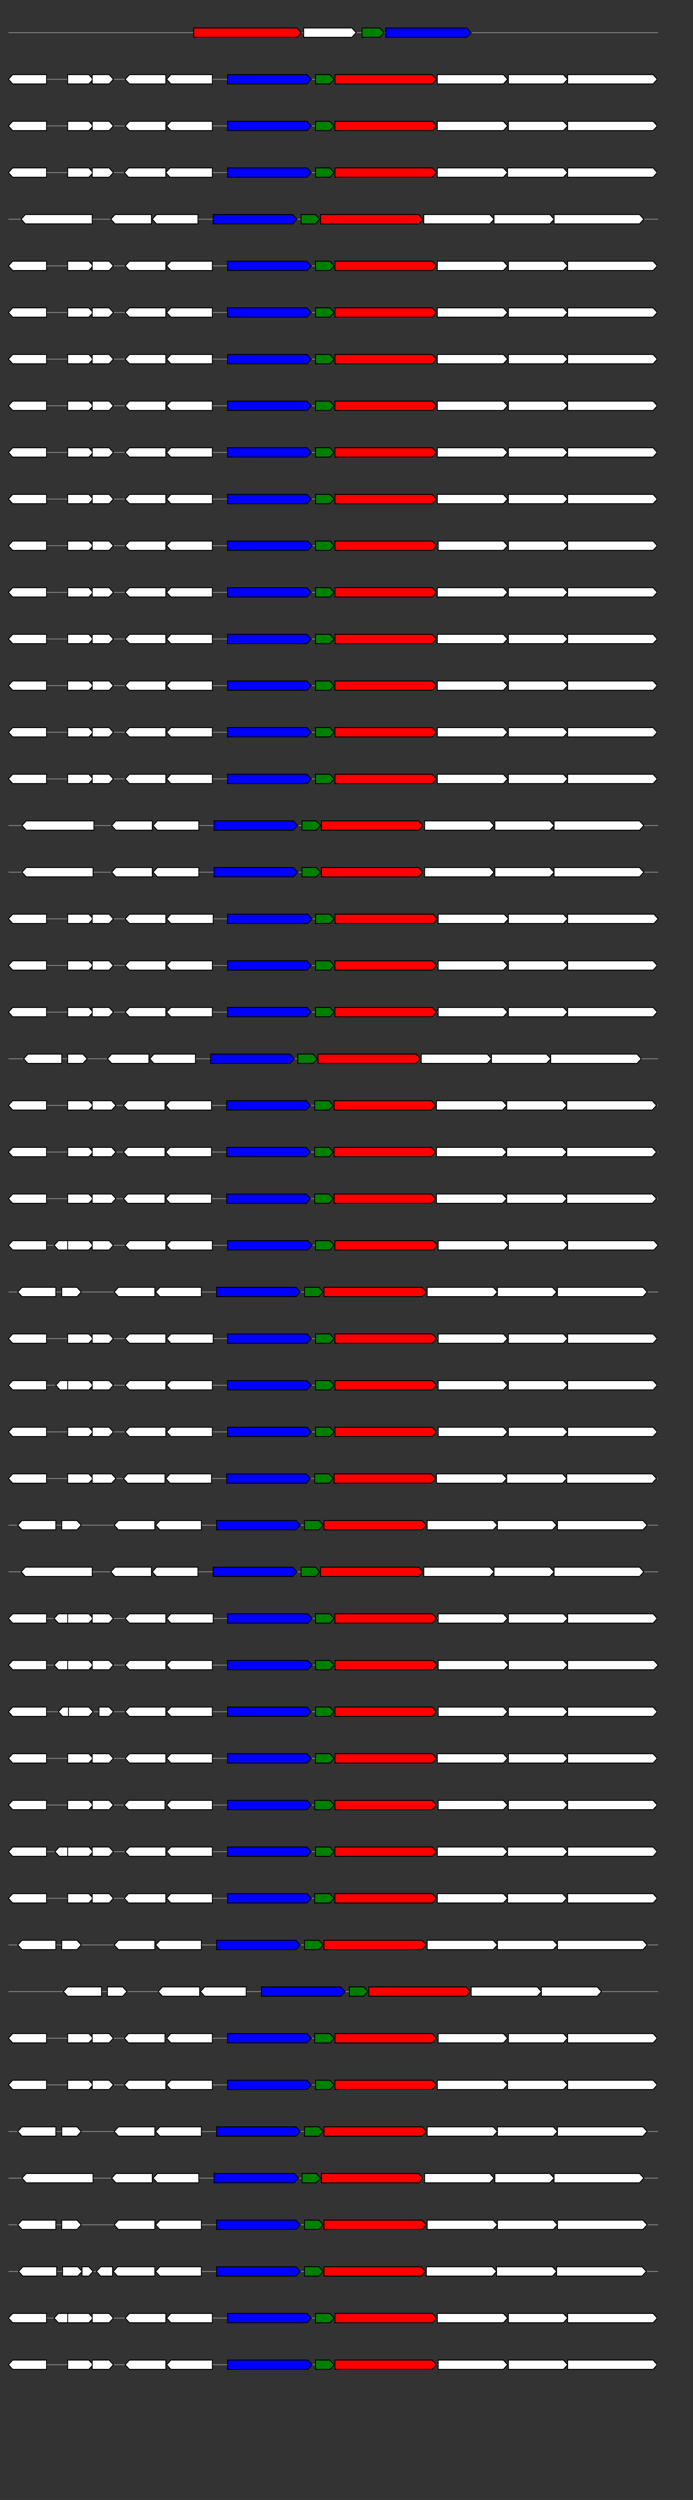 <svg xmlns="http://www.w3.org/2000/svg" height="2770" width="768.0" version="1.1" y="0" x="0" preserveAspectRatio="none" xmlns:xlink="http://www.w3.org/1999/xlink" viewBox="0 0 819.2 2680"  >
<rect x="0" y="0" width="819.2" height="2680" fill="#333333" stroke="none"/>
<g  >
<line y1="35" x2="778.0" style="stroke:grey; stroke-width:1; " x1="10" y2="35"  />
</g>
<g id="all_5_0_0"  >
<polygon style="stroke:black; stroke-width:1; fill:red; " points="229,40 351,40 356,35 351,30 229,30 229,40 "  />
</g>
<g id="all_5_0_1"  >
<polygon style="stroke:black; stroke-width:1; fill:#FFFFFF; " points="359,40 416,40 421,35 416,30 359,30 359,40 "  />
</g>
<g id="all_5_0_2"  >
<polygon style="stroke:black; stroke-width:1; fill:green; " points="428,40 449,40 454,35 449,30 428,30 428,40 "  />
</g>
<g id="all_5_0_3"  >
<polygon style="stroke:black; stroke-width:1; fill:blue; " points="456,40 552,40 557,35 552,30 456,30 456,40 "  />
</g>
<g  >
<line y1="85" x2="778.0" style="stroke:grey; stroke-width:1; " x1="10" y2="85"  />
</g>
<g id="all_5_201_0"  >
<polygon style="stroke:black; stroke-width:1; fill:#FFFFFF; " points="10,85 15,80 55,80 55,90 15,90 10,85 "  />
</g>
<g id="all_5_201_1"  >
<polygon style="stroke:black; stroke-width:1; fill:#FFFFFF; " points="80,90 105,90 110,85 105,80 80,80 80,90 "  />
</g>
<g id="all_5_201_2"  >
<polygon style="stroke:black; stroke-width:1; fill:#FFFFFF; " points="109,90 129,90 134,85 129,80 109,80 109,90 "  />
</g>
<g id="all_5_201_3"  >
<polygon style="stroke:black; stroke-width:1; fill:#FFFFFF; " points="148,85 153,80 196,80 196,90 153,90 148,85 "  />
</g>
<g id="all_5_201_4"  >
<polygon style="stroke:black; stroke-width:1; fill:#FFFFFF; " points="197,85 202,80 251,80 251,90 202,90 197,85 "  />
</g>
<g id="all_5_201_5"  >
<polygon style="stroke:black; stroke-width:1; fill:blue; " points="269,90 363,90 368,85 363,80 269,80 269,90 "  />
</g>
<g id="all_5_201_6"  >
<polygon style="stroke:black; stroke-width:1; fill:green; " points="373,90 390,90 395,85 390,80 373,80 373,90 "  />
</g>
<g id="all_5_201_7"  >
<polygon style="stroke:black; stroke-width:1; fill:red; " points="396,90 511,90 516,85 511,80 396,80 396,90 "  />
</g>
<g id="all_5_201_8"  >
<polygon style="stroke:black; stroke-width:1; fill:#FFFFFF; " points="517,90 595,90 600,85 595,80 517,80 517,90 "  />
</g>
<g id="all_5_201_9"  >
<polygon style="stroke:black; stroke-width:1; fill:#FFFFFF; " points="601,90 666,90 671,85 666,80 601,80 601,90 "  />
</g>
<g id="all_5_201_10"  >
<polygon style="stroke:black; stroke-width:1; fill:#FFFFFF; " points="671,90 772,90 777,85 772,80 671,80 671,90 "  />
</g>
<g  >
<line y1="135" x2="778.0" style="stroke:grey; stroke-width:1; " x1="10" y2="135"  />
</g>
<g id="all_5_202_0"  >
<polygon style="stroke:black; stroke-width:1; fill:#FFFFFF; " points="10,135 15,130 55,130 55,140 15,140 10,135 "  />
</g>
<g id="all_5_202_1"  >
<polygon style="stroke:black; stroke-width:1; fill:#FFFFFF; " points="80,140 105,140 110,135 105,130 80,130 80,140 "  />
</g>
<g id="all_5_202_2"  >
<polygon style="stroke:black; stroke-width:1; fill:#FFFFFF; " points="109,140 129,140 134,135 129,130 109,130 109,140 "  />
</g>
<g id="all_5_202_3"  >
<polygon style="stroke:black; stroke-width:1; fill:#FFFFFF; " points="148,135 153,130 196,130 196,140 153,140 148,135 "  />
</g>
<g id="all_5_202_4"  >
<polygon style="stroke:black; stroke-width:1; fill:#FFFFFF; " points="197,135 202,130 251,130 251,140 202,140 197,135 "  />
</g>
<g id="all_5_202_5"  >
<polygon style="stroke:black; stroke-width:1; fill:blue; " points="269,140 363,140 368,135 363,130 269,130 269,140 "  />
</g>
<g id="all_5_202_6"  >
<polygon style="stroke:black; stroke-width:1; fill:green; " points="373,140 390,140 395,135 390,130 373,130 373,140 "  />
</g>
<g id="all_5_202_7"  >
<polygon style="stroke:black; stroke-width:1; fill:red; " points="396,140 511,140 516,135 511,130 396,130 396,140 "  />
</g>
<g id="all_5_202_8"  >
<polygon style="stroke:black; stroke-width:1; fill:#FFFFFF; " points="517,140 595,140 600,135 595,130 517,130 517,140 "  />
</g>
<g id="all_5_202_9"  >
<polygon style="stroke:black; stroke-width:1; fill:#FFFFFF; " points="601,140 666,140 671,135 666,130 601,130 601,140 "  />
</g>
<g id="all_5_202_10"  >
<polygon style="stroke:black; stroke-width:1; fill:#FFFFFF; " points="671,140 772,140 777,135 772,130 671,130 671,140 "  />
</g>
<g  >
<line y1="185" x2="778.0" style="stroke:grey; stroke-width:1; " x1="10" y2="185"  />
</g>
<g id="all_5_203_0"  >
<polygon style="stroke:black; stroke-width:1; fill:#FFFFFF; " points="10,185 15,180 55,180 55,190 15,190 10,185 "  />
</g>
<g id="all_5_203_1"  >
<polygon style="stroke:black; stroke-width:1; fill:#FFFFFF; " points="80,190 105,190 110,185 105,180 80,180 80,190 "  />
</g>
<g id="all_5_203_2"  >
<polygon style="stroke:black; stroke-width:1; fill:#FFFFFF; " points="109,190 129,190 134,185 129,180 109,180 109,190 "  />
</g>
<g id="all_5_203_3"  >
<polygon style="stroke:black; stroke-width:1; fill:#FFFFFF; " points="147,185 152,180 196,180 196,190 152,190 147,185 "  />
</g>
<g id="all_5_203_4"  >
<polygon style="stroke:black; stroke-width:1; fill:#FFFFFF; " points="196,185 201,180 251,180 251,190 201,190 196,185 "  />
</g>
<g id="all_5_203_5"  >
<polygon style="stroke:black; stroke-width:1; fill:blue; " points="269,190 363,190 368,185 363,180 269,180 269,190 "  />
</g>
<g id="all_5_203_6"  >
<polygon style="stroke:black; stroke-width:1; fill:green; " points="373,190 390,190 395,185 390,180 373,180 373,190 "  />
</g>
<g id="all_5_203_7"  >
<polygon style="stroke:black; stroke-width:1; fill:red; " points="396,190 511,190 516,185 511,180 396,180 396,190 "  />
</g>
<g id="all_5_203_8"  >
<polygon style="stroke:black; stroke-width:1; fill:#FFFFFF; " points="517,190 595,190 600,185 595,180 517,180 517,190 "  />
</g>
<g id="all_5_203_9"  >
<polygon style="stroke:black; stroke-width:1; fill:#FFFFFF; " points="600,190 666,190 671,185 666,180 600,180 600,190 "  />
</g>
<g id="all_5_203_10"  >
<polygon style="stroke:black; stroke-width:1; fill:#FFFFFF; " points="671,190 772,190 777,185 772,180 671,180 671,190 "  />
</g>
<g  >
<line y1="235" x2="778.0" style="stroke:grey; stroke-width:1; " x1="10" y2="235"  />
</g>
<g id="all_5_204_0"  >
<polygon style="stroke:black; stroke-width:1; fill:#FFFFFF; " points="25,235 30,230 109,230 109,240 30,240 25,235 "  />
</g>
<g id="all_5_204_1"  >
<polygon style="stroke:black; stroke-width:1; fill:#FFFFFF; " points="131,235 136,230 179,230 179,240 136,240 131,235 "  />
</g>
<g id="all_5_204_2"  >
<polygon style="stroke:black; stroke-width:1; fill:#FFFFFF; " points="180,235 185,230 234,230 234,240 185,240 180,235 "  />
</g>
<g id="all_5_204_3"  >
<polygon style="stroke:black; stroke-width:1; fill:blue; " points="252,240 346,240 351,235 346,230 252,230 252,240 "  />
</g>
<g id="all_5_204_4"  >
<polygon style="stroke:black; stroke-width:1; fill:green; " points="356,240 373,240 378,235 373,230 356,230 356,240 "  />
</g>
<g id="all_5_204_5"  >
<polygon style="stroke:black; stroke-width:1; fill:red; " points="379,240 495,240 500,235 495,230 379,230 379,240 "  />
</g>
<g id="all_5_204_6"  >
<polygon style="stroke:black; stroke-width:1; fill:#FFFFFF; " points="501,240 579,240 584,235 579,230 501,230 501,240 "  />
</g>
<g id="all_5_204_7"  >
<polygon style="stroke:black; stroke-width:1; fill:#FFFFFF; " points="584,240 650,240 655,235 650,230 584,230 584,240 "  />
</g>
<g id="all_5_204_8"  >
<polygon style="stroke:black; stroke-width:1; fill:#FFFFFF; " points="655,240 756,240 761,235 756,230 655,230 655,240 "  />
</g>
<g  >
<line y1="285" x2="778.0" style="stroke:grey; stroke-width:1; " x1="10" y2="285"  />
</g>
<g id="all_5_205_0"  >
<polygon style="stroke:black; stroke-width:1; fill:#FFFFFF; " points="10,285 15,280 55,280 55,290 15,290 10,285 "  />
</g>
<g id="all_5_205_1"  >
<polygon style="stroke:black; stroke-width:1; fill:#FFFFFF; " points="80,290 105,290 110,285 105,280 80,280 80,290 "  />
</g>
<g id="all_5_205_2"  >
<polygon style="stroke:black; stroke-width:1; fill:#FFFFFF; " points="109,290 129,290 134,285 129,280 109,280 109,290 "  />
</g>
<g id="all_5_205_3"  >
<polygon style="stroke:black; stroke-width:1; fill:#FFFFFF; " points="148,285 153,280 196,280 196,290 153,290 148,285 "  />
</g>
<g id="all_5_205_4"  >
<polygon style="stroke:black; stroke-width:1; fill:#FFFFFF; " points="197,285 202,280 251,280 251,290 202,290 197,285 "  />
</g>
<g id="all_5_205_5"  >
<polygon style="stroke:black; stroke-width:1; fill:blue; " points="269,290 363,290 368,285 363,280 269,280 269,290 "  />
</g>
<g id="all_5_205_6"  >
<polygon style="stroke:black; stroke-width:1; fill:green; " points="373,290 390,290 395,285 390,280 373,280 373,290 "  />
</g>
<g id="all_5_205_7"  >
<polygon style="stroke:black; stroke-width:1; fill:red; " points="396,290 511,290 516,285 511,280 396,280 396,290 "  />
</g>
<g id="all_5_205_8"  >
<polygon style="stroke:black; stroke-width:1; fill:#FFFFFF; " points="517,290 595,290 600,285 595,280 517,280 517,290 "  />
</g>
<g id="all_5_205_9"  >
<polygon style="stroke:black; stroke-width:1; fill:#FFFFFF; " points="601,290 666,290 671,285 666,280 601,280 601,290 "  />
</g>
<g id="all_5_205_10"  >
<polygon style="stroke:black; stroke-width:1; fill:#FFFFFF; " points="671,290 772,290 777,285 772,280 671,280 671,290 "  />
</g>
<g  >
<line y1="335" x2="778.0" style="stroke:grey; stroke-width:1; " x1="10" y2="335"  />
</g>
<g id="all_5_206_0"  >
<polygon style="stroke:black; stroke-width:1; fill:#FFFFFF; " points="10,335 15,330 55,330 55,340 15,340 10,335 "  />
</g>
<g id="all_5_206_1"  >
<polygon style="stroke:black; stroke-width:1; fill:#FFFFFF; " points="80,340 105,340 110,335 105,330 80,330 80,340 "  />
</g>
<g id="all_5_206_2"  >
<polygon style="stroke:black; stroke-width:1; fill:#FFFFFF; " points="109,340 129,340 134,335 129,330 109,330 109,340 "  />
</g>
<g id="all_5_206_3"  >
<polygon style="stroke:black; stroke-width:1; fill:#FFFFFF; " points="148,335 153,330 196,330 196,340 153,340 148,335 "  />
</g>
<g id="all_5_206_4"  >
<polygon style="stroke:black; stroke-width:1; fill:#FFFFFF; " points="197,335 202,330 251,330 251,340 202,340 197,335 "  />
</g>
<g id="all_5_206_5"  >
<polygon style="stroke:black; stroke-width:1; fill:blue; " points="269,340 363,340 368,335 363,330 269,330 269,340 "  />
</g>
<g id="all_5_206_6"  >
<polygon style="stroke:black; stroke-width:1; fill:green; " points="373,340 390,340 395,335 390,330 373,330 373,340 "  />
</g>
<g id="all_5_206_7"  >
<polygon style="stroke:black; stroke-width:1; fill:red; " points="396,340 511,340 516,335 511,330 396,330 396,340 "  />
</g>
<g id="all_5_206_8"  >
<polygon style="stroke:black; stroke-width:1; fill:#FFFFFF; " points="517,340 595,340 600,335 595,330 517,330 517,340 "  />
</g>
<g id="all_5_206_9"  >
<polygon style="stroke:black; stroke-width:1; fill:#FFFFFF; " points="601,340 666,340 671,335 666,330 601,330 601,340 "  />
</g>
<g id="all_5_206_10"  >
<polygon style="stroke:black; stroke-width:1; fill:#FFFFFF; " points="671,340 772,340 777,335 772,330 671,330 671,340 "  />
</g>
<g  >
<line y1="385" x2="778.0" style="stroke:grey; stroke-width:1; " x1="10" y2="385"  />
</g>
<g id="all_5_207_0"  >
<polygon style="stroke:black; stroke-width:1; fill:#FFFFFF; " points="10,385 15,380 55,380 55,390 15,390 10,385 "  />
</g>
<g id="all_5_207_1"  >
<polygon style="stroke:black; stroke-width:1; fill:#FFFFFF; " points="80,390 105,390 110,385 105,380 80,380 80,390 "  />
</g>
<g id="all_5_207_2"  >
<polygon style="stroke:black; stroke-width:1; fill:#FFFFFF; " points="109,390 129,390 134,385 129,380 109,380 109,390 "  />
</g>
<g id="all_5_207_3"  >
<polygon style="stroke:black; stroke-width:1; fill:#FFFFFF; " points="148,385 153,380 196,380 196,390 153,390 148,385 "  />
</g>
<g id="all_5_207_4"  >
<polygon style="stroke:black; stroke-width:1; fill:#FFFFFF; " points="197,385 202,380 251,380 251,390 202,390 197,385 "  />
</g>
<g id="all_5_207_5"  >
<polygon style="stroke:black; stroke-width:1; fill:blue; " points="269,390 363,390 368,385 363,380 269,380 269,390 "  />
</g>
<g id="all_5_207_6"  >
<polygon style="stroke:black; stroke-width:1; fill:green; " points="373,390 390,390 395,385 390,380 373,380 373,390 "  />
</g>
<g id="all_5_207_7"  >
<polygon style="stroke:black; stroke-width:1; fill:red; " points="396,390 511,390 516,385 511,380 396,380 396,390 "  />
</g>
<g id="all_5_207_8"  >
<polygon style="stroke:black; stroke-width:1; fill:#FFFFFF; " points="517,390 595,390 600,385 595,380 517,380 517,390 "  />
</g>
<g id="all_5_207_9"  >
<polygon style="stroke:black; stroke-width:1; fill:#FFFFFF; " points="601,390 666,390 671,385 666,380 601,380 601,390 "  />
</g>
<g id="all_5_207_10"  >
<polygon style="stroke:black; stroke-width:1; fill:#FFFFFF; " points="671,390 772,390 777,385 772,380 671,380 671,390 "  />
</g>
<g  >
<line y1="435" x2="778.0" style="stroke:grey; stroke-width:1; " x1="10" y2="435"  />
</g>
<g id="all_5_208_0"  >
<polygon style="stroke:black; stroke-width:1; fill:#FFFFFF; " points="10,435 15,430 55,430 55,440 15,440 10,435 "  />
</g>
<g id="all_5_208_1"  >
<polygon style="stroke:black; stroke-width:1; fill:#FFFFFF; " points="80,440 105,440 110,435 105,430 80,430 80,440 "  />
</g>
<g id="all_5_208_2"  >
<polygon style="stroke:black; stroke-width:1; fill:#FFFFFF; " points="109,440 129,440 134,435 129,430 109,430 109,440 "  />
</g>
<g id="all_5_208_3"  >
<polygon style="stroke:black; stroke-width:1; fill:#FFFFFF; " points="148,435 153,430 196,430 196,440 153,440 148,435 "  />
</g>
<g id="all_5_208_4"  >
<polygon style="stroke:black; stroke-width:1; fill:#FFFFFF; " points="197,435 202,430 251,430 251,440 202,440 197,435 "  />
</g>
<g id="all_5_208_5"  >
<polygon style="stroke:black; stroke-width:1; fill:blue; " points="269,440 363,440 368,435 363,430 269,430 269,440 "  />
</g>
<g id="all_5_208_6"  >
<polygon style="stroke:black; stroke-width:1; fill:green; " points="373,440 390,440 395,435 390,430 373,430 373,440 "  />
</g>
<g id="all_5_208_7"  >
<polygon style="stroke:black; stroke-width:1; fill:red; " points="396,440 511,440 516,435 511,430 396,430 396,440 "  />
</g>
<g id="all_5_208_8"  >
<polygon style="stroke:black; stroke-width:1; fill:#FFFFFF; " points="517,440 595,440 600,435 595,430 517,430 517,440 "  />
</g>
<g id="all_5_208_9"  >
<polygon style="stroke:black; stroke-width:1; fill:#FFFFFF; " points="601,440 666,440 671,435 666,430 601,430 601,440 "  />
</g>
<g id="all_5_208_10"  >
<polygon style="stroke:black; stroke-width:1; fill:#FFFFFF; " points="671,440 772,440 777,435 772,430 671,430 671,440 "  />
</g>
<g  >
<line y1="485" x2="778.0" style="stroke:grey; stroke-width:1; " x1="10" y2="485"  />
</g>
<g id="all_5_209_0"  >
<polygon style="stroke:black; stroke-width:1; fill:#FFFFFF; " points="10,485 15,480 55,480 55,490 15,490 10,485 "  />
</g>
<g id="all_5_209_1"  >
<polygon style="stroke:black; stroke-width:1; fill:#FFFFFF; " points="80,490 105,490 110,485 105,480 80,480 80,490 "  />
</g>
<g id="all_5_209_2"  >
<polygon style="stroke:black; stroke-width:1; fill:#FFFFFF; " points="109,490 129,490 134,485 129,480 109,480 109,490 "  />
</g>
<g id="all_5_209_3"  >
<polygon style="stroke:black; stroke-width:1; fill:#FFFFFF; " points="148,485 153,480 196,480 196,490 153,490 148,485 "  />
</g>
<g id="all_5_209_4"  >
<polygon style="stroke:black; stroke-width:1; fill:#FFFFFF; " points="197,485 202,480 251,480 251,490 202,490 197,485 "  />
</g>
<g id="all_5_209_5"  >
<polygon style="stroke:black; stroke-width:1; fill:blue; " points="269,490 363,490 368,485 363,480 269,480 269,490 "  />
</g>
<g id="all_5_209_6"  >
<polygon style="stroke:black; stroke-width:1; fill:green; " points="373,490 390,490 395,485 390,480 373,480 373,490 "  />
</g>
<g id="all_5_209_7"  >
<polygon style="stroke:black; stroke-width:1; fill:red; " points="396,490 511,490 516,485 511,480 396,480 396,490 "  />
</g>
<g id="all_5_209_8"  >
<polygon style="stroke:black; stroke-width:1; fill:#FFFFFF; " points="517,490 595,490 600,485 595,480 517,480 517,490 "  />
</g>
<g id="all_5_209_9"  >
<polygon style="stroke:black; stroke-width:1; fill:#FFFFFF; " points="601,490 666,490 671,485 666,480 601,480 601,490 "  />
</g>
<g id="all_5_209_10"  >
<polygon style="stroke:black; stroke-width:1; fill:#FFFFFF; " points="671,490 772,490 777,485 772,480 671,480 671,490 "  />
</g>
<g  >
<line y1="535" x2="778.0" style="stroke:grey; stroke-width:1; " x1="10" y2="535"  />
</g>
<g id="all_5_210_0"  >
<polygon style="stroke:black; stroke-width:1; fill:#FFFFFF; " points="10,535 15,530 55,530 55,540 15,540 10,535 "  />
</g>
<g id="all_5_210_1"  >
<polygon style="stroke:black; stroke-width:1; fill:#FFFFFF; " points="80,540 105,540 110,535 105,530 80,530 80,540 "  />
</g>
<g id="all_5_210_2"  >
<polygon style="stroke:black; stroke-width:1; fill:#FFFFFF; " points="109,540 129,540 134,535 129,530 109,530 109,540 "  />
</g>
<g id="all_5_210_3"  >
<polygon style="stroke:black; stroke-width:1; fill:#FFFFFF; " points="148,535 153,530 196,530 196,540 153,540 148,535 "  />
</g>
<g id="all_5_210_4"  >
<polygon style="stroke:black; stroke-width:1; fill:#FFFFFF; " points="197,535 202,530 251,530 251,540 202,540 197,535 "  />
</g>
<g id="all_5_210_5"  >
<polygon style="stroke:black; stroke-width:1; fill:blue; " points="269,540 363,540 368,535 363,530 269,530 269,540 "  />
</g>
<g id="all_5_210_6"  >
<polygon style="stroke:black; stroke-width:1; fill:green; " points="373,540 390,540 395,535 390,530 373,530 373,540 "  />
</g>
<g id="all_5_210_7"  >
<polygon style="stroke:black; stroke-width:1; fill:red; " points="396,540 511,540 516,535 511,530 396,530 396,540 "  />
</g>
<g id="all_5_210_8"  >
<polygon style="stroke:black; stroke-width:1; fill:#FFFFFF; " points="517,540 595,540 600,535 595,530 517,530 517,540 "  />
</g>
<g id="all_5_210_9"  >
<polygon style="stroke:black; stroke-width:1; fill:#FFFFFF; " points="601,540 666,540 671,535 666,530 601,530 601,540 "  />
</g>
<g id="all_5_210_10"  >
<polygon style="stroke:black; stroke-width:1; fill:#FFFFFF; " points="671,540 772,540 777,535 772,530 671,530 671,540 "  />
</g>
<g  >
<line y1="585" x2="778.0" style="stroke:grey; stroke-width:1; " x1="10" y2="585"  />
</g>
<g id="all_5_211_0"  >
<polygon style="stroke:black; stroke-width:1; fill:#FFFFFF; " points="10,585 15,580 55,580 55,590 15,590 10,585 "  />
</g>
<g id="all_5_211_1"  >
<polygon style="stroke:black; stroke-width:1; fill:#FFFFFF; " points="80,590 105,590 110,585 105,580 80,580 80,590 "  />
</g>
<g id="all_5_211_2"  >
<polygon style="stroke:black; stroke-width:1; fill:#FFFFFF; " points="109,590 129,590 134,585 129,580 109,580 109,590 "  />
</g>
<g id="all_5_211_3"  >
<polygon style="stroke:black; stroke-width:1; fill:#FFFFFF; " points="148,585 153,580 196,580 196,590 153,590 148,585 "  />
</g>
<g id="all_5_211_4"  >
<polygon style="stroke:black; stroke-width:1; fill:#FFFFFF; " points="197,585 202,580 251,580 251,590 202,590 197,585 "  />
</g>
<g id="all_5_211_5"  >
<polygon style="stroke:black; stroke-width:1; fill:blue; " points="269,590 364,590 369,585 364,580 269,580 269,590 "  />
</g>
<g id="all_5_211_6"  >
<polygon style="stroke:black; stroke-width:1; fill:green; " points="373,590 390,590 395,585 390,580 373,580 373,590 "  />
</g>
<g id="all_5_211_7"  >
<polygon style="stroke:black; stroke-width:1; fill:red; " points="396,590 511,590 516,585 511,580 396,580 396,590 "  />
</g>
<g id="all_5_211_8"  >
<polygon style="stroke:black; stroke-width:1; fill:#FFFFFF; " points="518,590 595,590 600,585 595,580 518,580 518,590 "  />
</g>
<g id="all_5_211_9"  >
<polygon style="stroke:black; stroke-width:1; fill:#FFFFFF; " points="601,590 666,590 671,585 666,580 601,580 601,590 "  />
</g>
<g id="all_5_211_10"  >
<polygon style="stroke:black; stroke-width:1; fill:#FFFFFF; " points="671,590 772,590 777,585 772,580 671,580 671,590 "  />
</g>
<g  >
<line y1="635" x2="778.0" style="stroke:grey; stroke-width:1; " x1="10" y2="635"  />
</g>
<g id="all_5_212_0"  >
<polygon style="stroke:black; stroke-width:1; fill:#FFFFFF; " points="10,635 15,630 55,630 55,640 15,640 10,635 "  />
</g>
<g id="all_5_212_1"  >
<polygon style="stroke:black; stroke-width:1; fill:#FFFFFF; " points="80,640 105,640 110,635 105,630 80,630 80,640 "  />
</g>
<g id="all_5_212_2"  >
<polygon style="stroke:black; stroke-width:1; fill:#FFFFFF; " points="109,640 129,640 134,635 129,630 109,630 109,640 "  />
</g>
<g id="all_5_212_3"  >
<polygon style="stroke:black; stroke-width:1; fill:#FFFFFF; " points="148,635 153,630 196,630 196,640 153,640 148,635 "  />
</g>
<g id="all_5_212_4"  >
<polygon style="stroke:black; stroke-width:1; fill:#FFFFFF; " points="197,635 202,630 251,630 251,640 202,640 197,635 "  />
</g>
<g id="all_5_212_5"  >
<polygon style="stroke:black; stroke-width:1; fill:blue; " points="269,640 363,640 368,635 363,630 269,630 269,640 "  />
</g>
<g id="all_5_212_6"  >
<polygon style="stroke:black; stroke-width:1; fill:green; " points="373,640 390,640 395,635 390,630 373,630 373,640 "  />
</g>
<g id="all_5_212_7"  >
<polygon style="stroke:black; stroke-width:1; fill:red; " points="396,640 511,640 516,635 511,630 396,630 396,640 "  />
</g>
<g id="all_5_212_8"  >
<polygon style="stroke:black; stroke-width:1; fill:#FFFFFF; " points="517,640 595,640 600,635 595,630 517,630 517,640 "  />
</g>
<g id="all_5_212_9"  >
<polygon style="stroke:black; stroke-width:1; fill:#FFFFFF; " points="601,640 666,640 671,635 666,630 601,630 601,640 "  />
</g>
<g id="all_5_212_10"  >
<polygon style="stroke:black; stroke-width:1; fill:#FFFFFF; " points="671,640 772,640 777,635 772,630 671,630 671,640 "  />
</g>
<g  >
<line y1="685" x2="778.0" style="stroke:grey; stroke-width:1; " x1="10" y2="685"  />
</g>
<g id="all_5_213_0"  >
<polygon style="stroke:black; stroke-width:1; fill:#FFFFFF; " points="10,685 15,680 55,680 55,690 15,690 10,685 "  />
</g>
<g id="all_5_213_1"  >
<polygon style="stroke:black; stroke-width:1; fill:#FFFFFF; " points="80,690 105,690 110,685 105,680 80,680 80,690 "  />
</g>
<g id="all_5_213_2"  >
<polygon style="stroke:black; stroke-width:1; fill:#FFFFFF; " points="109,690 129,690 134,685 129,680 109,680 109,690 "  />
</g>
<g id="all_5_213_3"  >
<polygon style="stroke:black; stroke-width:1; fill:#FFFFFF; " points="148,685 153,680 196,680 196,690 153,690 148,685 "  />
</g>
<g id="all_5_213_4"  >
<polygon style="stroke:black; stroke-width:1; fill:#FFFFFF; " points="197,685 202,680 251,680 251,690 202,690 197,685 "  />
</g>
<g id="all_5_213_5"  >
<polygon style="stroke:black; stroke-width:1; fill:blue; " points="269,690 363,690 368,685 363,680 269,680 269,690 "  />
</g>
<g id="all_5_213_6"  >
<polygon style="stroke:black; stroke-width:1; fill:green; " points="373,690 390,690 395,685 390,680 373,680 373,690 "  />
</g>
<g id="all_5_213_7"  >
<polygon style="stroke:black; stroke-width:1; fill:red; " points="396,690 511,690 516,685 511,680 396,680 396,690 "  />
</g>
<g id="all_5_213_8"  >
<polygon style="stroke:black; stroke-width:1; fill:#FFFFFF; " points="517,690 595,690 600,685 595,680 517,680 517,690 "  />
</g>
<g id="all_5_213_9"  >
<polygon style="stroke:black; stroke-width:1; fill:#FFFFFF; " points="601,690 666,690 671,685 666,680 601,680 601,690 "  />
</g>
<g id="all_5_213_10"  >
<polygon style="stroke:black; stroke-width:1; fill:#FFFFFF; " points="671,690 772,690 777,685 772,680 671,680 671,690 "  />
</g>
<g  >
<line y1="735" x2="778.0" style="stroke:grey; stroke-width:1; " x1="10" y2="735"  />
</g>
<g id="all_5_214_0"  >
<polygon style="stroke:black; stroke-width:1; fill:#FFFFFF; " points="10,735 15,730 55,730 55,740 15,740 10,735 "  />
</g>
<g id="all_5_214_1"  >
<polygon style="stroke:black; stroke-width:1; fill:#FFFFFF; " points="80,740 105,740 110,735 105,730 80,730 80,740 "  />
</g>
<g id="all_5_214_2"  >
<polygon style="stroke:black; stroke-width:1; fill:#FFFFFF; " points="109,740 129,740 134,735 129,730 109,730 109,740 "  />
</g>
<g id="all_5_214_3"  >
<polygon style="stroke:black; stroke-width:1; fill:#FFFFFF; " points="148,735 153,730 196,730 196,740 153,740 148,735 "  />
</g>
<g id="all_5_214_4"  >
<polygon style="stroke:black; stroke-width:1; fill:#FFFFFF; " points="197,735 202,730 251,730 251,740 202,740 197,735 "  />
</g>
<g id="all_5_214_5"  >
<polygon style="stroke:black; stroke-width:1; fill:blue; " points="269,740 363,740 368,735 363,730 269,730 269,740 "  />
</g>
<g id="all_5_214_6"  >
<polygon style="stroke:black; stroke-width:1; fill:green; " points="373,740 390,740 395,735 390,730 373,730 373,740 "  />
</g>
<g id="all_5_214_7"  >
<polygon style="stroke:black; stroke-width:1; fill:red; " points="396,740 511,740 516,735 511,730 396,730 396,740 "  />
</g>
<g id="all_5_214_8"  >
<polygon style="stroke:black; stroke-width:1; fill:#FFFFFF; " points="517,740 595,740 600,735 595,730 517,730 517,740 "  />
</g>
<g id="all_5_214_9"  >
<polygon style="stroke:black; stroke-width:1; fill:#FFFFFF; " points="601,740 666,740 671,735 666,730 601,730 601,740 "  />
</g>
<g id="all_5_214_10"  >
<polygon style="stroke:black; stroke-width:1; fill:#FFFFFF; " points="671,740 772,740 777,735 772,730 671,730 671,740 "  />
</g>
<g  >
<line y1="785" x2="778.0" style="stroke:grey; stroke-width:1; " x1="10" y2="785"  />
</g>
<g id="all_5_215_0"  >
<polygon style="stroke:black; stroke-width:1; fill:#FFFFFF; " points="10,785 15,780 55,780 55,790 15,790 10,785 "  />
</g>
<g id="all_5_215_1"  >
<polygon style="stroke:black; stroke-width:1; fill:#FFFFFF; " points="80,790 105,790 110,785 105,780 80,780 80,790 "  />
</g>
<g id="all_5_215_2"  >
<polygon style="stroke:black; stroke-width:1; fill:#FFFFFF; " points="109,790 129,790 134,785 129,780 109,780 109,790 "  />
</g>
<g id="all_5_215_3"  >
<polygon style="stroke:black; stroke-width:1; fill:#FFFFFF; " points="148,785 153,780 196,780 196,790 153,790 148,785 "  />
</g>
<g id="all_5_215_4"  >
<polygon style="stroke:black; stroke-width:1; fill:#FFFFFF; " points="197,785 202,780 251,780 251,790 202,790 197,785 "  />
</g>
<g id="all_5_215_5"  >
<polygon style="stroke:black; stroke-width:1; fill:blue; " points="269,790 363,790 368,785 363,780 269,780 269,790 "  />
</g>
<g id="all_5_215_6"  >
<polygon style="stroke:black; stroke-width:1; fill:green; " points="373,790 390,790 395,785 390,780 373,780 373,790 "  />
</g>
<g id="all_5_215_7"  >
<polygon style="stroke:black; stroke-width:1; fill:red; " points="396,790 511,790 516,785 511,780 396,780 396,790 "  />
</g>
<g id="all_5_215_8"  >
<polygon style="stroke:black; stroke-width:1; fill:#FFFFFF; " points="517,790 595,790 600,785 595,780 517,780 517,790 "  />
</g>
<g id="all_5_215_9"  >
<polygon style="stroke:black; stroke-width:1; fill:#FFFFFF; " points="601,790 666,790 671,785 666,780 601,780 601,790 "  />
</g>
<g id="all_5_215_10"  >
<polygon style="stroke:black; stroke-width:1; fill:#FFFFFF; " points="671,790 772,790 777,785 772,780 671,780 671,790 "  />
</g>
<g  >
<line y1="835" x2="778.0" style="stroke:grey; stroke-width:1; " x1="10" y2="835"  />
</g>
<g id="all_5_216_0"  >
<polygon style="stroke:black; stroke-width:1; fill:#FFFFFF; " points="10,835 15,830 55,830 55,840 15,840 10,835 "  />
</g>
<g id="all_5_216_1"  >
<polygon style="stroke:black; stroke-width:1; fill:#FFFFFF; " points="80,840 105,840 110,835 105,830 80,830 80,840 "  />
</g>
<g id="all_5_216_2"  >
<polygon style="stroke:black; stroke-width:1; fill:#FFFFFF; " points="109,840 129,840 134,835 129,830 109,830 109,840 "  />
</g>
<g id="all_5_216_3"  >
<polygon style="stroke:black; stroke-width:1; fill:#FFFFFF; " points="148,835 153,830 196,830 196,840 153,840 148,835 "  />
</g>
<g id="all_5_216_4"  >
<polygon style="stroke:black; stroke-width:1; fill:#FFFFFF; " points="197,835 202,830 251,830 251,840 202,840 197,835 "  />
</g>
<g id="all_5_216_5"  >
<polygon style="stroke:black; stroke-width:1; fill:blue; " points="269,840 363,840 368,835 363,830 269,830 269,840 "  />
</g>
<g id="all_5_216_6"  >
<polygon style="stroke:black; stroke-width:1; fill:green; " points="373,840 390,840 395,835 390,830 373,830 373,840 "  />
</g>
<g id="all_5_216_7"  >
<polygon style="stroke:black; stroke-width:1; fill:red; " points="396,840 511,840 516,835 511,830 396,830 396,840 "  />
</g>
<g id="all_5_216_8"  >
<polygon style="stroke:black; stroke-width:1; fill:#FFFFFF; " points="517,840 595,840 600,835 595,830 517,830 517,840 "  />
</g>
<g id="all_5_216_9"  >
<polygon style="stroke:black; stroke-width:1; fill:#FFFFFF; " points="601,840 666,840 671,835 666,830 601,830 601,840 "  />
</g>
<g id="all_5_216_10"  >
<polygon style="stroke:black; stroke-width:1; fill:#FFFFFF; " points="671,840 772,840 777,835 772,830 671,830 671,840 "  />
</g>
<g  >
<line y1="885" x2="778.0" style="stroke:grey; stroke-width:1; " x1="10" y2="885"  />
</g>
<g id="all_5_217_0"  >
<polygon style="stroke:black; stroke-width:1; fill:#FFFFFF; " points="26,885 31,880 111,880 111,890 31,890 26,885 "  />
</g>
<g id="all_5_217_1"  >
<polygon style="stroke:black; stroke-width:1; fill:#FFFFFF; " points="132,885 137,880 180,880 180,890 137,890 132,885 "  />
</g>
<g id="all_5_217_2"  >
<polygon style="stroke:black; stroke-width:1; fill:#FFFFFF; " points="181,885 186,880 235,880 235,890 186,890 181,885 "  />
</g>
<g id="all_5_217_3"  >
<polygon style="stroke:black; stroke-width:1; fill:blue; " points="253,890 347,890 352,885 347,880 253,880 253,890 "  />
</g>
<g id="all_5_217_4"  >
<polygon style="stroke:black; stroke-width:1; fill:green; " points="357,890 374,890 379,885 374,880 357,880 357,890 "  />
</g>
<g id="all_5_217_5"  >
<polygon style="stroke:black; stroke-width:1; fill:red; " points="380,890 495,890 500,885 495,880 380,880 380,890 "  />
</g>
<g id="all_5_217_6"  >
<polygon style="stroke:black; stroke-width:1; fill:#FFFFFF; " points="502,890 579,890 584,885 579,880 502,880 502,890 "  />
</g>
<g id="all_5_217_7"  >
<polygon style="stroke:black; stroke-width:1; fill:#FFFFFF; " points="585,890 650,890 655,885 650,880 585,880 585,890 "  />
</g>
<g id="all_5_217_8"  >
<polygon style="stroke:black; stroke-width:1; fill:#FFFFFF; " points="655,890 756,890 761,885 756,880 655,880 655,890 "  />
</g>
<g  >
<line y1="935" x2="778.0" style="stroke:grey; stroke-width:1; " x1="10" y2="935"  />
</g>
<g id="all_5_218_0"  >
<polygon style="stroke:black; stroke-width:1; fill:#FFFFFF; " points="26,935 31,930 110,930 110,940 31,940 26,935 "  />
</g>
<g id="all_5_218_1"  >
<polygon style="stroke:black; stroke-width:1; fill:#FFFFFF; " points="132,935 137,930 180,930 180,940 137,940 132,935 "  />
</g>
<g id="all_5_218_2"  >
<polygon style="stroke:black; stroke-width:1; fill:#FFFFFF; " points="181,935 186,930 235,930 235,940 186,940 181,935 "  />
</g>
<g id="all_5_218_3"  >
<polygon style="stroke:black; stroke-width:1; fill:blue; " points="253,940 347,940 352,935 347,930 253,930 253,940 "  />
</g>
<g id="all_5_218_4"  >
<polygon style="stroke:black; stroke-width:1; fill:green; " points="357,940 374,940 379,935 374,930 357,930 357,940 "  />
</g>
<g id="all_5_218_5"  >
<polygon style="stroke:black; stroke-width:1; fill:red; " points="380,940 495,940 500,935 495,930 380,930 380,940 "  />
</g>
<g id="all_5_218_6"  >
<polygon style="stroke:black; stroke-width:1; fill:#FFFFFF; " points="502,940 579,940 584,935 579,930 502,930 502,940 "  />
</g>
<g id="all_5_218_7"  >
<polygon style="stroke:black; stroke-width:1; fill:#FFFFFF; " points="585,940 650,940 655,935 650,930 585,930 585,940 "  />
</g>
<g id="all_5_218_8"  >
<polygon style="stroke:black; stroke-width:1; fill:#FFFFFF; " points="655,940 756,940 761,935 756,930 655,930 655,940 "  />
</g>
<g  >
<line y1="985" x2="778.0" style="stroke:grey; stroke-width:1; " x1="10" y2="985"  />
</g>
<g id="all_5_219_0"  >
<polygon style="stroke:black; stroke-width:1; fill:#FFFFFF; " points="10,985 15,980 55,980 55,990 15,990 10,985 "  />
</g>
<g id="all_5_219_1"  >
<polygon style="stroke:black; stroke-width:1; fill:#FFFFFF; " points="80,990 105,990 110,985 105,980 80,980 80,990 "  />
</g>
<g id="all_5_219_2"  >
<polygon style="stroke:black; stroke-width:1; fill:#FFFFFF; " points="109,990 129,990 134,985 129,980 109,980 109,990 "  />
</g>
<g id="all_5_219_3"  >
<polygon style="stroke:black; stroke-width:1; fill:#FFFFFF; " points="148,985 153,980 196,980 196,990 153,990 148,985 "  />
</g>
<g id="all_5_219_4"  >
<polygon style="stroke:black; stroke-width:1; fill:#FFFFFF; " points="197,985 202,980 252,980 252,990 202,990 197,985 "  />
</g>
<g id="all_5_219_5"  >
<polygon style="stroke:black; stroke-width:1; fill:blue; " points="269,990 364,990 369,985 364,980 269,980 269,990 "  />
</g>
<g id="all_5_219_6"  >
<polygon style="stroke:black; stroke-width:1; fill:green; " points="373,990 390,990 395,985 390,980 373,980 373,990 "  />
</g>
<g id="all_5_219_7"  >
<polygon style="stroke:black; stroke-width:1; fill:red; " points="396,990 512,990 517,985 512,980 396,980 396,990 "  />
</g>
<g id="all_5_219_8"  >
<polygon style="stroke:black; stroke-width:1; fill:#FFFFFF; " points="518,990 596,990 601,985 596,980 518,980 518,990 "  />
</g>
<g id="all_5_219_9"  >
<polygon style="stroke:black; stroke-width:1; fill:#FFFFFF; " points="601,990 666,990 671,985 666,980 601,980 601,990 "  />
</g>
<g id="all_5_219_10"  >
<polygon style="stroke:black; stroke-width:1; fill:#FFFFFF; " points="671,990 773,990 778,985 773,980 671,980 671,990 "  />
</g>
<g  >
<line y1="1035" x2="778.0" style="stroke:grey; stroke-width:1; " x1="10" y2="1035"  />
</g>
<g id="all_5_220_0"  >
<polygon style="stroke:black; stroke-width:1; fill:#FFFFFF; " points="10,1035 15,1030 55,1030 55,1040 15,1040 10,1035 "  />
</g>
<g id="all_5_220_1"  >
<polygon style="stroke:black; stroke-width:1; fill:#FFFFFF; " points="80,1040 105,1040 110,1035 105,1030 80,1030 80,1040 "  />
</g>
<g id="all_5_220_2"  >
<polygon style="stroke:black; stroke-width:1; fill:#FFFFFF; " points="109,1040 129,1040 134,1035 129,1030 109,1030 109,1040 "  />
</g>
<g id="all_5_220_3"  >
<polygon style="stroke:black; stroke-width:1; fill:#FFFFFF; " points="148,1035 153,1030 196,1030 196,1040 153,1040 148,1035 "  />
</g>
<g id="all_5_220_4"  >
<polygon style="stroke:black; stroke-width:1; fill:#FFFFFF; " points="197,1035 202,1030 251,1030 251,1040 202,1040 197,1035 "  />
</g>
<g id="all_5_220_5"  >
<polygon style="stroke:black; stroke-width:1; fill:blue; " points="269,1040 363,1040 368,1035 363,1030 269,1030 269,1040 "  />
</g>
<g id="all_5_220_6"  >
<polygon style="stroke:black; stroke-width:1; fill:green; " points="373,1040 390,1040 395,1035 390,1030 373,1030 373,1040 "  />
</g>
<g id="all_5_220_7"  >
<polygon style="stroke:black; stroke-width:1; fill:red; " points="396,1040 511,1040 516,1035 511,1030 396,1030 396,1040 "  />
</g>
<g id="all_5_220_8"  >
<polygon style="stroke:black; stroke-width:1; fill:#FFFFFF; " points="518,1040 595,1040 600,1035 595,1030 518,1030 518,1040 "  />
</g>
<g id="all_5_220_9"  >
<polygon style="stroke:black; stroke-width:1; fill:#FFFFFF; " points="601,1040 666,1040 671,1035 666,1030 601,1030 601,1040 "  />
</g>
<g id="all_5_220_10"  >
<polygon style="stroke:black; stroke-width:1; fill:#FFFFFF; " points="671,1040 772,1040 777,1035 772,1030 671,1030 671,1040 "  />
</g>
<g  >
<line y1="1085" x2="778.0" style="stroke:grey; stroke-width:1; " x1="10" y2="1085"  />
</g>
<g id="all_5_221_0"  >
<polygon style="stroke:black; stroke-width:1; fill:#FFFFFF; " points="10,1085 15,1080 55,1080 55,1090 15,1090 10,1085 "  />
</g>
<g id="all_5_221_1"  >
<polygon style="stroke:black; stroke-width:1; fill:#FFFFFF; " points="80,1090 105,1090 110,1085 105,1080 80,1080 80,1090 "  />
</g>
<g id="all_5_221_2"  >
<polygon style="stroke:black; stroke-width:1; fill:#FFFFFF; " points="109,1090 129,1090 134,1085 129,1080 109,1080 109,1090 "  />
</g>
<g id="all_5_221_3"  >
<polygon style="stroke:black; stroke-width:1; fill:#FFFFFF; " points="148,1085 153,1080 196,1080 196,1090 153,1090 148,1085 "  />
</g>
<g id="all_5_221_4"  >
<polygon style="stroke:black; stroke-width:1; fill:#FFFFFF; " points="197,1085 202,1080 251,1080 251,1090 202,1090 197,1085 "  />
</g>
<g id="all_5_221_5"  >
<polygon style="stroke:black; stroke-width:1; fill:blue; " points="269,1090 363,1090 368,1085 363,1080 269,1080 269,1090 "  />
</g>
<g id="all_5_221_6"  >
<polygon style="stroke:black; stroke-width:1; fill:green; " points="373,1090 390,1090 395,1085 390,1080 373,1080 373,1090 "  />
</g>
<g id="all_5_221_7"  >
<polygon style="stroke:black; stroke-width:1; fill:red; " points="396,1090 511,1090 516,1085 511,1080 396,1080 396,1090 "  />
</g>
<g id="all_5_221_8"  >
<polygon style="stroke:black; stroke-width:1; fill:#FFFFFF; " points="518,1090 595,1090 600,1085 595,1080 518,1080 518,1090 "  />
</g>
<g id="all_5_221_9"  >
<polygon style="stroke:black; stroke-width:1; fill:#FFFFFF; " points="601,1090 666,1090 671,1085 666,1080 601,1080 601,1090 "  />
</g>
<g id="all_5_221_10"  >
<polygon style="stroke:black; stroke-width:1; fill:#FFFFFF; " points="671,1090 772,1090 777,1085 772,1080 671,1080 671,1090 "  />
</g>
<g  >
<line y1="1135" x2="778.0" style="stroke:grey; stroke-width:1; " x1="10" y2="1135"  />
</g>
<g id="all_5_222_0"  >
<polygon style="stroke:black; stroke-width:1; fill:#FFFFFF; " points="28,1135 33,1130 73,1130 73,1140 33,1140 28,1135 "  />
</g>
<g id="all_5_222_1"  >
<polygon style="stroke:black; stroke-width:1; fill:#FFFFFF; " points="80,1140 98,1140 103,1135 98,1130 80,1130 80,1140 "  />
</g>
<g id="all_5_222_2"  >
<polygon style="stroke:black; stroke-width:1; fill:#FFFFFF; " points="127,1135 132,1130 176,1130 176,1140 132,1140 127,1135 "  />
</g>
<g id="all_5_222_3"  >
<polygon style="stroke:black; stroke-width:1; fill:#FFFFFF; " points="177,1135 182,1130 231,1130 231,1140 182,1140 177,1135 "  />
</g>
<g id="all_5_222_4"  >
<polygon style="stroke:black; stroke-width:1; fill:blue; " points="249,1140 343,1140 348,1135 343,1130 249,1130 249,1140 "  />
</g>
<g id="all_5_222_5"  >
<polygon style="stroke:black; stroke-width:1; fill:green; " points="352,1140 370,1140 375,1135 370,1130 352,1130 352,1140 "  />
</g>
<g id="all_5_222_6"  >
<polygon style="stroke:black; stroke-width:1; fill:red; " points="376,1140 492,1140 497,1135 492,1130 376,1130 376,1140 "  />
</g>
<g id="all_5_222_7"  >
<polygon style="stroke:black; stroke-width:1; fill:#FFFFFF; " points="498,1140 576,1140 581,1135 576,1130 498,1130 498,1140 "  />
</g>
<g id="all_5_222_8"  >
<polygon style="stroke:black; stroke-width:1; fill:#FFFFFF; " points="581,1140 646,1140 651,1135 646,1130 581,1130 581,1140 "  />
</g>
<g id="all_5_222_9"  >
<polygon style="stroke:black; stroke-width:1; fill:#FFFFFF; " points="651,1140 753,1140 758,1135 753,1130 651,1130 651,1140 "  />
</g>
<g  >
<line y1="1185" x2="778.0" style="stroke:grey; stroke-width:1; " x1="10" y2="1185"  />
</g>
<g id="all_5_223_0"  >
<polygon style="stroke:black; stroke-width:1; fill:#FFFFFF; " points="10,1185 15,1180 55,1180 55,1190 15,1190 10,1185 "  />
</g>
<g id="all_5_223_1"  >
<polygon style="stroke:black; stroke-width:1; fill:#FFFFFF; " points="80,1190 105,1190 110,1185 105,1180 80,1180 80,1190 "  />
</g>
<g id="all_5_223_2"  >
<polygon style="stroke:black; stroke-width:1; fill:#FFFFFF; " points="109,1190 132,1190 137,1185 132,1180 109,1180 109,1190 "  />
</g>
<g id="all_5_223_3"  >
<polygon style="stroke:black; stroke-width:1; fill:#FFFFFF; " points="146,1185 151,1180 195,1180 195,1190 151,1190 146,1185 "  />
</g>
<g id="all_5_223_4"  >
<polygon style="stroke:black; stroke-width:1; fill:#FFFFFF; " points="196,1185 201,1180 250,1180 250,1190 201,1190 196,1185 "  />
</g>
<g id="all_5_223_5"  >
<polygon style="stroke:black; stroke-width:1; fill:blue; " points="268,1190 362,1190 367,1185 362,1180 268,1180 268,1190 "  />
</g>
<g id="all_5_223_6"  >
<polygon style="stroke:black; stroke-width:1; fill:green; " points="372,1190 389,1190 394,1185 389,1180 372,1180 372,1190 "  />
</g>
<g id="all_5_223_7"  >
<polygon style="stroke:black; stroke-width:1; fill:red; " points="395,1190 510,1190 515,1185 510,1180 395,1180 395,1190 "  />
</g>
<g id="all_5_223_8"  >
<polygon style="stroke:black; stroke-width:1; fill:#FFFFFF; " points="516,1190 594,1190 599,1185 594,1180 516,1180 516,1190 "  />
</g>
<g id="all_5_223_9"  >
<polygon style="stroke:black; stroke-width:1; fill:#FFFFFF; " points="599,1190 665,1190 670,1185 665,1180 599,1180 599,1190 "  />
</g>
<g id="all_5_223_10"  >
<polygon style="stroke:black; stroke-width:1; fill:#FFFFFF; " points="670,1190 771,1190 776,1185 771,1180 670,1180 670,1190 "  />
</g>
<g  >
<line y1="1235" x2="778.0" style="stroke:grey; stroke-width:1; " x1="10" y2="1235"  />
</g>
<g id="all_5_224_0"  >
<polygon style="stroke:black; stroke-width:1; fill:#FFFFFF; " points="10,1235 15,1230 55,1230 55,1240 15,1240 10,1235 "  />
</g>
<g id="all_5_224_1"  >
<polygon style="stroke:black; stroke-width:1; fill:#FFFFFF; " points="80,1240 105,1240 110,1235 105,1230 80,1230 80,1240 "  />
</g>
<g id="all_5_224_2"  >
<polygon style="stroke:black; stroke-width:1; fill:#FFFFFF; " points="109,1240 132,1240 137,1235 132,1230 109,1230 109,1240 "  />
</g>
<g id="all_5_224_3"  >
<polygon style="stroke:black; stroke-width:1; fill:#FFFFFF; " points="146,1235 151,1230 195,1230 195,1240 151,1240 146,1235 "  />
</g>
<g id="all_5_224_4"  >
<polygon style="stroke:black; stroke-width:1; fill:#FFFFFF; " points="196,1235 201,1230 250,1230 250,1240 201,1240 196,1235 "  />
</g>
<g id="all_5_224_5"  >
<polygon style="stroke:black; stroke-width:1; fill:blue; " points="268,1240 362,1240 367,1235 362,1230 268,1230 268,1240 "  />
</g>
<g id="all_5_224_6"  >
<polygon style="stroke:black; stroke-width:1; fill:green; " points="372,1240 389,1240 394,1235 389,1230 372,1230 372,1240 "  />
</g>
<g id="all_5_224_7"  >
<polygon style="stroke:black; stroke-width:1; fill:red; " points="395,1240 510,1240 515,1235 510,1230 395,1230 395,1240 "  />
</g>
<g id="all_5_224_8"  >
<polygon style="stroke:black; stroke-width:1; fill:#FFFFFF; " points="516,1240 594,1240 599,1235 594,1230 516,1230 516,1240 "  />
</g>
<g id="all_5_224_9"  >
<polygon style="stroke:black; stroke-width:1; fill:#FFFFFF; " points="599,1240 665,1240 670,1235 665,1230 599,1230 599,1240 "  />
</g>
<g id="all_5_224_10"  >
<polygon style="stroke:black; stroke-width:1; fill:#FFFFFF; " points="670,1240 771,1240 776,1235 771,1230 670,1230 670,1240 "  />
</g>
<g  >
<line y1="1285" x2="778.0" style="stroke:grey; stroke-width:1; " x1="10" y2="1285"  />
</g>
<g id="all_5_225_0"  >
<polygon style="stroke:black; stroke-width:1; fill:#FFFFFF; " points="10,1285 15,1280 55,1280 55,1290 15,1290 10,1285 "  />
</g>
<g id="all_5_225_1"  >
<polygon style="stroke:black; stroke-width:1; fill:#FFFFFF; " points="80,1290 105,1290 110,1285 105,1280 80,1280 80,1290 "  />
</g>
<g id="all_5_225_2"  >
<polygon style="stroke:black; stroke-width:1; fill:#FFFFFF; " points="109,1290 132,1290 137,1285 132,1280 109,1280 109,1290 "  />
</g>
<g id="all_5_225_3"  >
<polygon style="stroke:black; stroke-width:1; fill:#FFFFFF; " points="146,1285 151,1280 195,1280 195,1290 151,1290 146,1285 "  />
</g>
<g id="all_5_225_4"  >
<polygon style="stroke:black; stroke-width:1; fill:#FFFFFF; " points="196,1285 201,1280 250,1280 250,1290 201,1290 196,1285 "  />
</g>
<g id="all_5_225_5"  >
<polygon style="stroke:black; stroke-width:1; fill:blue; " points="268,1290 362,1290 367,1285 362,1280 268,1280 268,1290 "  />
</g>
<g id="all_5_225_6"  >
<polygon style="stroke:black; stroke-width:1; fill:green; " points="372,1290 389,1290 394,1285 389,1280 372,1280 372,1290 "  />
</g>
<g id="all_5_225_7"  >
<polygon style="stroke:black; stroke-width:1; fill:red; " points="395,1290 510,1290 515,1285 510,1280 395,1280 395,1290 "  />
</g>
<g id="all_5_225_8"  >
<polygon style="stroke:black; stroke-width:1; fill:#FFFFFF; " points="516,1290 594,1290 599,1285 594,1280 516,1280 516,1290 "  />
</g>
<g id="all_5_225_9"  >
<polygon style="stroke:black; stroke-width:1; fill:#FFFFFF; " points="599,1290 665,1290 670,1285 665,1280 599,1280 599,1290 "  />
</g>
<g id="all_5_225_10"  >
<polygon style="stroke:black; stroke-width:1; fill:#FFFFFF; " points="670,1290 771,1290 776,1285 771,1280 670,1280 670,1290 "  />
</g>
<g  >
<line y1="1335" x2="778.0" style="stroke:grey; stroke-width:1; " x1="10" y2="1335"  />
</g>
<g id="all_5_226_0"  >
<polygon style="stroke:black; stroke-width:1; fill:#FFFFFF; " points="10,1335 15,1330 55,1330 55,1340 15,1340 10,1335 "  />
</g>
<g id="all_5_226_1"  >
<polygon style="stroke:black; stroke-width:1; fill:#FFFFFF; " points="64,1335 69,1330 81,1330 81,1340 69,1340 64,1335 "  />
</g>
<g id="all_5_226_2"  >
<polygon style="stroke:black; stroke-width:1; fill:#FFFFFF; " points="80,1340 105,1340 110,1335 105,1330 80,1330 80,1340 "  />
</g>
<g id="all_5_226_3"  >
<polygon style="stroke:black; stroke-width:1; fill:#FFFFFF; " points="109,1340 129,1340 134,1335 129,1330 109,1330 109,1340 "  />
</g>
<g id="all_5_226_4"  >
<polygon style="stroke:black; stroke-width:1; fill:#FFFFFF; " points="148,1335 153,1330 196,1330 196,1340 153,1340 148,1335 "  />
</g>
<g id="all_5_226_5"  >
<polygon style="stroke:black; stroke-width:1; fill:#FFFFFF; " points="197,1335 202,1330 251,1330 251,1340 202,1340 197,1335 "  />
</g>
<g id="all_5_226_6"  >
<polygon style="stroke:black; stroke-width:1; fill:blue; " points="269,1340 364,1340 369,1335 364,1330 269,1330 269,1340 "  />
</g>
<g id="all_5_226_7"  >
<polygon style="stroke:black; stroke-width:1; fill:green; " points="373,1340 390,1340 395,1335 390,1330 373,1330 373,1340 "  />
</g>
<g id="all_5_226_8"  >
<polygon style="stroke:black; stroke-width:1; fill:red; " points="396,1340 512,1340 517,1335 512,1330 396,1330 396,1340 "  />
</g>
<g id="all_5_226_9"  >
<polygon style="stroke:black; stroke-width:1; fill:#FFFFFF; " points="518,1340 596,1340 601,1335 596,1330 518,1330 518,1340 "  />
</g>
<g id="all_5_226_10"  >
<polygon style="stroke:black; stroke-width:1; fill:#FFFFFF; " points="601,1340 666,1340 671,1335 666,1330 601,1330 601,1340 "  />
</g>
<g id="all_5_226_11"  >
<polygon style="stroke:black; stroke-width:1; fill:#FFFFFF; " points="671,1340 773,1340 778,1335 773,1330 671,1330 671,1340 "  />
</g>
<g  >
<line y1="1385" x2="778.0" style="stroke:grey; stroke-width:1; " x1="10" y2="1385"  />
</g>
<g id="all_5_227_0"  >
<polygon style="stroke:black; stroke-width:1; fill:#FFFFFF; " points="21,1385 26,1380 66,1380 66,1390 26,1390 21,1385 "  />
</g>
<g id="all_5_227_1"  >
<polygon style="stroke:black; stroke-width:1; fill:#FFFFFF; " points="73,1390 91,1390 96,1385 91,1380 73,1380 73,1390 "  />
</g>
<g id="all_5_227_2"  >
<polygon style="stroke:black; stroke-width:1; fill:#FFFFFF; " points="135,1385 140,1380 183,1380 183,1390 140,1390 135,1385 "  />
</g>
<g id="all_5_227_3"  >
<polygon style="stroke:black; stroke-width:1; fill:#FFFFFF; " points="184,1385 189,1380 238,1380 238,1390 189,1390 184,1385 "  />
</g>
<g id="all_5_227_4"  >
<polygon style="stroke:black; stroke-width:1; fill:blue; " points="256,1390 350,1390 355,1385 350,1380 256,1380 256,1390 "  />
</g>
<g id="all_5_227_5"  >
<polygon style="stroke:black; stroke-width:1; fill:green; " points="360,1390 377,1390 382,1385 377,1380 360,1380 360,1390 "  />
</g>
<g id="all_5_227_6"  >
<polygon style="stroke:black; stroke-width:1; fill:red; " points="383,1390 499,1390 504,1385 499,1380 383,1380 383,1390 "  />
</g>
<g id="all_5_227_7"  >
<polygon style="stroke:black; stroke-width:1; fill:#FFFFFF; " points="505,1390 583,1390 588,1385 583,1380 505,1380 505,1390 "  />
</g>
<g id="all_5_227_8"  >
<polygon style="stroke:black; stroke-width:1; fill:#FFFFFF; " points="588,1390 653,1390 658,1385 653,1380 588,1380 588,1390 "  />
</g>
<g id="all_5_227_9"  >
<polygon style="stroke:black; stroke-width:1; fill:#FFFFFF; " points="659,1390 760,1390 765,1385 760,1380 659,1380 659,1390 "  />
</g>
<g  >
<line y1="1435" x2="778.0" style="stroke:grey; stroke-width:1; " x1="10" y2="1435"  />
</g>
<g id="all_5_228_0"  >
<polygon style="stroke:black; stroke-width:1; fill:#FFFFFF; " points="10,1435 15,1430 55,1430 55,1440 15,1440 10,1435 "  />
</g>
<g id="all_5_228_1"  >
<polygon style="stroke:black; stroke-width:1; fill:#FFFFFF; " points="80,1440 105,1440 110,1435 105,1430 80,1430 80,1440 "  />
</g>
<g id="all_5_228_2"  >
<polygon style="stroke:black; stroke-width:1; fill:#FFFFFF; " points="109,1440 129,1440 134,1435 129,1430 109,1430 109,1440 "  />
</g>
<g id="all_5_228_3"  >
<polygon style="stroke:black; stroke-width:1; fill:#FFFFFF; " points="148,1435 153,1430 196,1430 196,1440 153,1440 148,1435 "  />
</g>
<g id="all_5_228_4"  >
<polygon style="stroke:black; stroke-width:1; fill:#FFFFFF; " points="197,1435 202,1430 252,1430 252,1440 202,1440 197,1435 "  />
</g>
<g id="all_5_228_5"  >
<polygon style="stroke:black; stroke-width:1; fill:blue; " points="269,1440 363,1440 368,1435 363,1430 269,1430 269,1440 "  />
</g>
<g id="all_5_228_6"  >
<polygon style="stroke:black; stroke-width:1; fill:green; " points="373,1440 390,1440 395,1435 390,1430 373,1430 373,1440 "  />
</g>
<g id="all_5_228_7"  >
<polygon style="stroke:black; stroke-width:1; fill:red; " points="396,1440 511,1440 516,1435 511,1430 396,1430 396,1440 "  />
</g>
<g id="all_5_228_8"  >
<polygon style="stroke:black; stroke-width:1; fill:#FFFFFF; " points="518,1440 595,1440 600,1435 595,1430 518,1430 518,1440 "  />
</g>
<g id="all_5_228_9"  >
<polygon style="stroke:black; stroke-width:1; fill:#FFFFFF; " points="601,1440 666,1440 671,1435 666,1430 601,1430 601,1440 "  />
</g>
<g id="all_5_228_10"  >
<polygon style="stroke:black; stroke-width:1; fill:#FFFFFF; " points="671,1440 772,1440 777,1435 772,1430 671,1430 671,1440 "  />
</g>
<g  >
<line y1="1485" x2="778.0" style="stroke:grey; stroke-width:1; " x1="10" y2="1485"  />
</g>
<g id="all_5_229_0"  >
<polygon style="stroke:black; stroke-width:1; fill:#FFFFFF; " points="10,1485 15,1480 55,1480 55,1490 15,1490 10,1485 "  />
</g>
<g id="all_5_229_1"  >
<polygon style="stroke:black; stroke-width:1; fill:#FFFFFF; " points="66,1485 71,1480 81,1480 81,1490 71,1490 66,1485 "  />
</g>
<g id="all_5_229_2"  >
<polygon style="stroke:black; stroke-width:1; fill:#FFFFFF; " points="80,1490 105,1490 110,1485 105,1480 80,1480 80,1490 "  />
</g>
<g id="all_5_229_3"  >
<polygon style="stroke:black; stroke-width:1; fill:#FFFFFF; " points="109,1490 129,1490 134,1485 129,1480 109,1480 109,1490 "  />
</g>
<g id="all_5_229_4"  >
<polygon style="stroke:black; stroke-width:1; fill:#FFFFFF; " points="148,1485 153,1480 196,1480 196,1490 153,1490 148,1485 "  />
</g>
<g id="all_5_229_5"  >
<polygon style="stroke:black; stroke-width:1; fill:#FFFFFF; " points="197,1485 202,1480 251,1480 251,1490 202,1490 197,1485 "  />
</g>
<g id="all_5_229_6"  >
<polygon style="stroke:black; stroke-width:1; fill:blue; " points="269,1490 363,1490 368,1485 363,1480 269,1480 269,1490 "  />
</g>
<g id="all_5_229_7"  >
<polygon style="stroke:black; stroke-width:1; fill:green; " points="373,1490 390,1490 395,1485 390,1480 373,1480 373,1490 "  />
</g>
<g id="all_5_229_8"  >
<polygon style="stroke:black; stroke-width:1; fill:red; " points="396,1490 511,1490 516,1485 511,1480 396,1480 396,1490 "  />
</g>
<g id="all_5_229_9"  >
<polygon style="stroke:black; stroke-width:1; fill:#FFFFFF; " points="518,1490 595,1490 600,1485 595,1480 518,1480 518,1490 "  />
</g>
<g id="all_5_229_10"  >
<polygon style="stroke:black; stroke-width:1; fill:#FFFFFF; " points="601,1490 666,1490 671,1485 666,1480 601,1480 601,1490 "  />
</g>
<g id="all_5_229_11"  >
<polygon style="stroke:black; stroke-width:1; fill:#FFFFFF; " points="671,1490 772,1490 777,1485 772,1480 671,1480 671,1490 "  />
</g>
<g  >
<line y1="1535" x2="778.0" style="stroke:grey; stroke-width:1; " x1="10" y2="1535"  />
</g>
<g id="all_5_230_0"  >
<polygon style="stroke:black; stroke-width:1; fill:#FFFFFF; " points="10,1535 15,1530 55,1530 55,1540 15,1540 10,1535 "  />
</g>
<g id="all_5_230_1"  >
<polygon style="stroke:black; stroke-width:1; fill:#FFFFFF; " points="80,1540 105,1540 110,1535 105,1530 80,1530 80,1540 "  />
</g>
<g id="all_5_230_2"  >
<polygon style="stroke:black; stroke-width:1; fill:#FFFFFF; " points="109,1540 129,1540 134,1535 129,1530 109,1530 109,1540 "  />
</g>
<g id="all_5_230_3"  >
<polygon style="stroke:black; stroke-width:1; fill:#FFFFFF; " points="148,1535 153,1530 196,1530 196,1540 153,1540 148,1535 "  />
</g>
<g id="all_5_230_4"  >
<polygon style="stroke:black; stroke-width:1; fill:#FFFFFF; " points="197,1535 202,1530 251,1530 251,1540 202,1540 197,1535 "  />
</g>
<g id="all_5_230_5"  >
<polygon style="stroke:black; stroke-width:1; fill:blue; " points="269,1540 363,1540 368,1535 363,1530 269,1530 269,1540 "  />
</g>
<g id="all_5_230_6"  >
<polygon style="stroke:black; stroke-width:1; fill:green; " points="373,1540 390,1540 395,1535 390,1530 373,1530 373,1540 "  />
</g>
<g id="all_5_230_7"  >
<polygon style="stroke:black; stroke-width:1; fill:red; " points="396,1540 511,1540 516,1535 511,1530 396,1530 396,1540 "  />
</g>
<g id="all_5_230_8"  >
<polygon style="stroke:black; stroke-width:1; fill:#FFFFFF; " points="518,1540 595,1540 600,1535 595,1530 518,1530 518,1540 "  />
</g>
<g id="all_5_230_9"  >
<polygon style="stroke:black; stroke-width:1; fill:#FFFFFF; " points="601,1540 666,1540 671,1535 666,1530 601,1530 601,1540 "  />
</g>
<g id="all_5_230_10"  >
<polygon style="stroke:black; stroke-width:1; fill:#FFFFFF; " points="671,1540 772,1540 777,1535 772,1530 671,1530 671,1540 "  />
</g>
<g  >
<line y1="1585" x2="778.0" style="stroke:grey; stroke-width:1; " x1="10" y2="1585"  />
</g>
<g id="all_5_231_0"  >
<polygon style="stroke:black; stroke-width:1; fill:#FFFFFF; " points="10,1585 15,1580 55,1580 55,1590 15,1590 10,1585 "  />
</g>
<g id="all_5_231_1"  >
<polygon style="stroke:black; stroke-width:1; fill:#FFFFFF; " points="80,1590 105,1590 110,1585 105,1580 80,1580 80,1590 "  />
</g>
<g id="all_5_231_2"  >
<polygon style="stroke:black; stroke-width:1; fill:#FFFFFF; " points="109,1590 132,1590 137,1585 132,1580 109,1580 109,1590 "  />
</g>
<g id="all_5_231_3"  >
<polygon style="stroke:black; stroke-width:1; fill:#FFFFFF; " points="146,1585 151,1580 195,1580 195,1590 151,1590 146,1585 "  />
</g>
<g id="all_5_231_4"  >
<polygon style="stroke:black; stroke-width:1; fill:#FFFFFF; " points="196,1585 201,1580 250,1580 250,1590 201,1590 196,1585 "  />
</g>
<g id="all_5_231_5"  >
<polygon style="stroke:black; stroke-width:1; fill:blue; " points="268,1590 362,1590 367,1585 362,1580 268,1580 268,1590 "  />
</g>
<g id="all_5_231_6"  >
<polygon style="stroke:black; stroke-width:1; fill:green; " points="372,1590 389,1590 394,1585 389,1580 372,1580 372,1590 "  />
</g>
<g id="all_5_231_7"  >
<polygon style="stroke:black; stroke-width:1; fill:red; " points="395,1590 510,1590 515,1585 510,1580 395,1580 395,1590 "  />
</g>
<g id="all_5_231_8"  >
<polygon style="stroke:black; stroke-width:1; fill:#FFFFFF; " points="516,1590 594,1590 599,1585 594,1580 516,1580 516,1590 "  />
</g>
<g id="all_5_231_9"  >
<polygon style="stroke:black; stroke-width:1; fill:#FFFFFF; " points="599,1590 665,1590 670,1585 665,1580 599,1580 599,1590 "  />
</g>
<g id="all_5_231_10"  >
<polygon style="stroke:black; stroke-width:1; fill:#FFFFFF; " points="670,1590 771,1590 776,1585 771,1580 670,1580 670,1590 "  />
</g>
<g  >
<line y1="1635" x2="778.0" style="stroke:grey; stroke-width:1; " x1="10" y2="1635"  />
</g>
<g id="all_5_232_0"  >
<polygon style="stroke:black; stroke-width:1; fill:#FFFFFF; " points="21,1635 26,1630 66,1630 66,1640 26,1640 21,1635 "  />
</g>
<g id="all_5_232_1"  >
<polygon style="stroke:black; stroke-width:1; fill:#FFFFFF; " points="73,1640 91,1640 96,1635 91,1630 73,1630 73,1640 "  />
</g>
<g id="all_5_232_2"  >
<polygon style="stroke:black; stroke-width:1; fill:#FFFFFF; " points="135,1635 140,1630 183,1630 183,1640 140,1640 135,1635 "  />
</g>
<g id="all_5_232_3"  >
<polygon style="stroke:black; stroke-width:1; fill:#FFFFFF; " points="184,1635 189,1630 238,1630 238,1640 189,1640 184,1635 "  />
</g>
<g id="all_5_232_4"  >
<polygon style="stroke:black; stroke-width:1; fill:blue; " points="256,1640 350,1640 355,1635 350,1630 256,1630 256,1640 "  />
</g>
<g id="all_5_232_5"  >
<polygon style="stroke:black; stroke-width:1; fill:green; " points="360,1640 377,1640 382,1635 377,1630 360,1630 360,1640 "  />
</g>
<g id="all_5_232_6"  >
<polygon style="stroke:black; stroke-width:1; fill:red; " points="383,1640 499,1640 504,1635 499,1630 383,1630 383,1640 "  />
</g>
<g id="all_5_232_7"  >
<polygon style="stroke:black; stroke-width:1; fill:#FFFFFF; " points="505,1640 583,1640 588,1635 583,1630 505,1630 505,1640 "  />
</g>
<g id="all_5_232_8"  >
<polygon style="stroke:black; stroke-width:1; fill:#FFFFFF; " points="588,1640 653,1640 658,1635 653,1630 588,1630 588,1640 "  />
</g>
<g id="all_5_232_9"  >
<polygon style="stroke:black; stroke-width:1; fill:#FFFFFF; " points="659,1640 760,1640 765,1635 760,1630 659,1630 659,1640 "  />
</g>
<g  >
<line y1="1685" x2="778.0" style="stroke:grey; stroke-width:1; " x1="10" y2="1685"  />
</g>
<g id="all_5_233_0"  >
<polygon style="stroke:black; stroke-width:1; fill:#FFFFFF; " points="25,1685 30,1680 109,1680 109,1690 30,1690 25,1685 "  />
</g>
<g id="all_5_233_1"  >
<polygon style="stroke:black; stroke-width:1; fill:#FFFFFF; " points="131,1685 136,1680 179,1680 179,1690 136,1690 131,1685 "  />
</g>
<g id="all_5_233_2"  >
<polygon style="stroke:black; stroke-width:1; fill:#FFFFFF; " points="180,1685 185,1680 234,1680 234,1690 185,1690 180,1685 "  />
</g>
<g id="all_5_233_3"  >
<polygon style="stroke:black; stroke-width:1; fill:blue; " points="252,1690 346,1690 351,1685 346,1680 252,1680 252,1690 "  />
</g>
<g id="all_5_233_4"  >
<polygon style="stroke:black; stroke-width:1; fill:green; " points="356,1690 373,1690 378,1685 373,1680 356,1680 356,1690 "  />
</g>
<g id="all_5_233_5"  >
<polygon style="stroke:black; stroke-width:1; fill:red; " points="379,1690 495,1690 500,1685 495,1680 379,1680 379,1690 "  />
</g>
<g id="all_5_233_6"  >
<polygon style="stroke:black; stroke-width:1; fill:#FFFFFF; " points="501,1690 579,1690 584,1685 579,1680 501,1680 501,1690 "  />
</g>
<g id="all_5_233_7"  >
<polygon style="stroke:black; stroke-width:1; fill:#FFFFFF; " points="584,1690 650,1690 655,1685 650,1680 584,1680 584,1690 "  />
</g>
<g id="all_5_233_8"  >
<polygon style="stroke:black; stroke-width:1; fill:#FFFFFF; " points="655,1690 756,1690 761,1685 756,1680 655,1680 655,1690 "  />
</g>
<g  >
<line y1="1735" x2="778.0" style="stroke:grey; stroke-width:1; " x1="10" y2="1735"  />
</g>
<g id="all_5_234_0"  >
<polygon style="stroke:black; stroke-width:1; fill:#FFFFFF; " points="10,1735 15,1730 55,1730 55,1740 15,1740 10,1735 "  />
</g>
<g id="all_5_234_1"  >
<polygon style="stroke:black; stroke-width:1; fill:#FFFFFF; " points="64,1735 69,1730 81,1730 81,1740 69,1740 64,1735 "  />
</g>
<g id="all_5_234_2"  >
<polygon style="stroke:black; stroke-width:1; fill:#FFFFFF; " points="80,1740 105,1740 110,1735 105,1730 80,1730 80,1740 "  />
</g>
<g id="all_5_234_3"  >
<polygon style="stroke:black; stroke-width:1; fill:#FFFFFF; " points="109,1740 129,1740 134,1735 129,1730 109,1730 109,1740 "  />
</g>
<g id="all_5_234_4"  >
<polygon style="stroke:black; stroke-width:1; fill:#FFFFFF; " points="148,1735 153,1730 196,1730 196,1740 153,1740 148,1735 "  />
</g>
<g id="all_5_234_5"  >
<polygon style="stroke:black; stroke-width:1; fill:#FFFFFF; " points="197,1735 202,1730 252,1730 252,1740 202,1740 197,1735 "  />
</g>
<g id="all_5_234_6"  >
<polygon style="stroke:black; stroke-width:1; fill:blue; " points="269,1740 364,1740 369,1735 364,1730 269,1730 269,1740 "  />
</g>
<g id="all_5_234_7"  >
<polygon style="stroke:black; stroke-width:1; fill:green; " points="373,1740 390,1740 395,1735 390,1730 373,1730 373,1740 "  />
</g>
<g id="all_5_234_8"  >
<polygon style="stroke:black; stroke-width:1; fill:red; " points="396,1740 511,1740 516,1735 511,1730 396,1730 396,1740 "  />
</g>
<g id="all_5_234_9"  >
<polygon style="stroke:black; stroke-width:1; fill:#FFFFFF; " points="518,1740 595,1740 600,1735 595,1730 518,1730 518,1740 "  />
</g>
<g id="all_5_234_10"  >
<polygon style="stroke:black; stroke-width:1; fill:#FFFFFF; " points="601,1740 666,1740 671,1735 666,1730 601,1730 601,1740 "  />
</g>
<g id="all_5_234_11"  >
<polygon style="stroke:black; stroke-width:1; fill:#FFFFFF; " points="671,1740 772,1740 777,1735 772,1730 671,1730 671,1740 "  />
</g>
<g  >
<line y1="1785" x2="778.0" style="stroke:grey; stroke-width:1; " x1="10" y2="1785"  />
</g>
<g id="all_5_235_0"  >
<polygon style="stroke:black; stroke-width:1; fill:#FFFFFF; " points="10,1785 15,1780 55,1780 55,1790 15,1790 10,1785 "  />
</g>
<g id="all_5_235_1"  >
<polygon style="stroke:black; stroke-width:1; fill:#FFFFFF; " points="64,1785 69,1780 81,1780 81,1790 69,1790 64,1785 "  />
</g>
<g id="all_5_235_2"  >
<polygon style="stroke:black; stroke-width:1; fill:#FFFFFF; " points="80,1790 105,1790 110,1785 105,1780 80,1780 80,1790 "  />
</g>
<g id="all_5_235_3"  >
<polygon style="stroke:black; stroke-width:1; fill:#FFFFFF; " points="109,1790 129,1790 134,1785 129,1780 109,1780 109,1790 "  />
</g>
<g id="all_5_235_4"  >
<polygon style="stroke:black; stroke-width:1; fill:#FFFFFF; " points="148,1785 153,1780 196,1780 196,1790 153,1790 148,1785 "  />
</g>
<g id="all_5_235_5"  >
<polygon style="stroke:black; stroke-width:1; fill:#FFFFFF; " points="197,1785 202,1780 251,1780 251,1790 202,1790 197,1785 "  />
</g>
<g id="all_5_235_6"  >
<polygon style="stroke:black; stroke-width:1; fill:blue; " points="269,1790 364,1790 369,1785 364,1780 269,1780 269,1790 "  />
</g>
<g id="all_5_235_7"  >
<polygon style="stroke:black; stroke-width:1; fill:green; " points="373,1790 390,1790 395,1785 390,1780 373,1780 373,1790 "  />
</g>
<g id="all_5_235_8"  >
<polygon style="stroke:black; stroke-width:1; fill:red; " points="396,1790 512,1790 517,1785 512,1780 396,1780 396,1790 "  />
</g>
<g id="all_5_235_9"  >
<polygon style="stroke:black; stroke-width:1; fill:#FFFFFF; " points="518,1790 596,1790 601,1785 596,1780 518,1780 518,1790 "  />
</g>
<g id="all_5_235_10"  >
<polygon style="stroke:black; stroke-width:1; fill:#FFFFFF; " points="601,1790 666,1790 671,1785 666,1780 601,1780 601,1790 "  />
</g>
<g id="all_5_235_11"  >
<polygon style="stroke:black; stroke-width:1; fill:#FFFFFF; " points="671,1790 773,1790 778,1785 773,1780 671,1780 671,1790 "  />
</g>
<g  >
<line y1="1835" x2="778.0" style="stroke:grey; stroke-width:1; " x1="10" y2="1835"  />
</g>
<g id="all_5_236_0"  >
<polygon style="stroke:black; stroke-width:1; fill:#FFFFFF; " points="10,1835 15,1830 55,1830 55,1840 15,1840 10,1835 "  />
</g>
<g id="all_5_236_1"  >
<polygon style="stroke:black; stroke-width:1; fill:#FFFFFF; " points="69,1835 74,1830 81,1830 81,1840 74,1840 69,1835 "  />
</g>
<g id="all_5_236_2"  >
<polygon style="stroke:black; stroke-width:1; fill:#FFFFFF; " points="81,1840 105,1840 110,1835 105,1830 81,1830 81,1840 "  />
</g>
<g id="all_5_236_3"  >
<polygon style="stroke:black; stroke-width:1; fill:#FFFFFF; " points="117,1840 129,1840 134,1835 129,1830 117,1830 117,1840 "  />
</g>
<g id="all_5_236_4"  >
<polygon style="stroke:black; stroke-width:1; fill:#FFFFFF; " points="148,1835 153,1830 196,1830 196,1840 153,1840 148,1835 "  />
</g>
<g id="all_5_236_5"  >
<polygon style="stroke:black; stroke-width:1; fill:#FFFFFF; " points="197,1835 202,1830 251,1830 251,1840 202,1840 197,1835 "  />
</g>
<g id="all_5_236_6"  >
<polygon style="stroke:black; stroke-width:1; fill:blue; " points="269,1840 363,1840 368,1835 363,1830 269,1830 269,1840 "  />
</g>
<g id="all_5_236_7"  >
<polygon style="stroke:black; stroke-width:1; fill:green; " points="373,1840 390,1840 395,1835 390,1830 373,1830 373,1840 "  />
</g>
<g id="all_5_236_8"  >
<polygon style="stroke:black; stroke-width:1; fill:red; " points="396,1840 511,1840 516,1835 511,1830 396,1830 396,1840 "  />
</g>
<g id="all_5_236_9"  >
<polygon style="stroke:black; stroke-width:1; fill:#FFFFFF; " points="518,1840 595,1840 600,1835 595,1830 518,1830 518,1840 "  />
</g>
<g id="all_5_236_10"  >
<polygon style="stroke:black; stroke-width:1; fill:#FFFFFF; " points="601,1840 666,1840 671,1835 666,1830 601,1830 601,1840 "  />
</g>
<g id="all_5_236_11"  >
<polygon style="stroke:black; stroke-width:1; fill:#FFFFFF; " points="671,1840 772,1840 777,1835 772,1830 671,1830 671,1840 "  />
</g>
<g  >
<line y1="1885" x2="778.0" style="stroke:grey; stroke-width:1; " x1="10" y2="1885"  />
</g>
<g id="all_5_237_0"  >
<polygon style="stroke:black; stroke-width:1; fill:#FFFFFF; " points="10,1885 15,1880 55,1880 55,1890 15,1890 10,1885 "  />
</g>
<g id="all_5_237_1"  >
<polygon style="stroke:black; stroke-width:1; fill:#FFFFFF; " points="80,1890 105,1890 110,1885 105,1880 80,1880 80,1890 "  />
</g>
<g id="all_5_237_2"  >
<polygon style="stroke:black; stroke-width:1; fill:#FFFFFF; " points="109,1890 129,1890 134,1885 129,1880 109,1880 109,1890 "  />
</g>
<g id="all_5_237_3"  >
<polygon style="stroke:black; stroke-width:1; fill:#FFFFFF; " points="148,1885 153,1880 196,1880 196,1890 153,1890 148,1885 "  />
</g>
<g id="all_5_237_4"  >
<polygon style="stroke:black; stroke-width:1; fill:#FFFFFF; " points="197,1885 202,1880 251,1880 251,1890 202,1890 197,1885 "  />
</g>
<g id="all_5_237_5"  >
<polygon style="stroke:black; stroke-width:1; fill:blue; " points="269,1890 363,1890 368,1885 363,1880 269,1880 269,1890 "  />
</g>
<g id="all_5_237_6"  >
<polygon style="stroke:black; stroke-width:1; fill:green; " points="373,1890 390,1890 395,1885 390,1880 373,1880 373,1890 "  />
</g>
<g id="all_5_237_7"  >
<polygon style="stroke:black; stroke-width:1; fill:red; " points="396,1890 511,1890 516,1885 511,1880 396,1880 396,1890 "  />
</g>
<g id="all_5_237_8"  >
<polygon style="stroke:black; stroke-width:1; fill:#FFFFFF; " points="517,1890 595,1890 600,1885 595,1880 517,1880 517,1890 "  />
</g>
<g id="all_5_237_9"  >
<polygon style="stroke:black; stroke-width:1; fill:#FFFFFF; " points="601,1890 666,1890 671,1885 666,1880 601,1880 601,1890 "  />
</g>
<g id="all_5_237_10"  >
<polygon style="stroke:black; stroke-width:1; fill:#FFFFFF; " points="671,1890 772,1890 777,1885 772,1880 671,1880 671,1890 "  />
</g>
<g  >
<line y1="1935" x2="778.0" style="stroke:grey; stroke-width:1; " x1="10" y2="1935"  />
</g>
<g id="all_5_238_0"  >
<polygon style="stroke:black; stroke-width:1; fill:#FFFFFF; " points="10,1935 15,1930 55,1930 55,1940 15,1940 10,1935 "  />
</g>
<g id="all_5_238_1"  >
<polygon style="stroke:black; stroke-width:1; fill:#FFFFFF; " points="80,1940 105,1940 110,1935 105,1930 80,1930 80,1940 "  />
</g>
<g id="all_5_238_2"  >
<polygon style="stroke:black; stroke-width:1; fill:#FFFFFF; " points="109,1940 129,1940 134,1935 129,1930 109,1930 109,1940 "  />
</g>
<g id="all_5_238_3"  >
<polygon style="stroke:black; stroke-width:1; fill:#FFFFFF; " points="147,1935 152,1930 195,1930 195,1940 152,1940 147,1935 "  />
</g>
<g id="all_5_238_4"  >
<polygon style="stroke:black; stroke-width:1; fill:#FFFFFF; " points="197,1935 202,1930 251,1930 251,1940 202,1940 197,1935 "  />
</g>
<g id="all_5_238_5"  >
<polygon style="stroke:black; stroke-width:1; fill:blue; " points="269,1940 363,1940 368,1935 363,1930 269,1930 269,1940 "  />
</g>
<g id="all_5_238_6"  >
<polygon style="stroke:black; stroke-width:1; fill:green; " points="372,1940 390,1940 395,1935 390,1930 372,1930 372,1940 "  />
</g>
<g id="all_5_238_7"  >
<polygon style="stroke:black; stroke-width:1; fill:red; " points="396,1940 511,1940 516,1935 511,1930 396,1930 396,1940 "  />
</g>
<g id="all_5_238_8"  >
<polygon style="stroke:black; stroke-width:1; fill:#FFFFFF; " points="518,1940 595,1940 600,1935 595,1930 518,1930 518,1940 "  />
</g>
<g id="all_5_238_9"  >
<polygon style="stroke:black; stroke-width:1; fill:#FFFFFF; " points="601,1940 666,1940 671,1935 666,1930 601,1930 601,1940 "  />
</g>
<g id="all_5_238_10"  >
<polygon style="stroke:black; stroke-width:1; fill:#FFFFFF; " points="671,1940 772,1940 777,1935 772,1930 671,1930 671,1940 "  />
</g>
<g  >
<line y1="1985" x2="778.0" style="stroke:grey; stroke-width:1; " x1="10" y2="1985"  />
</g>
<g id="all_5_239_0"  >
<polygon style="stroke:black; stroke-width:1; fill:#FFFFFF; " points="10,1985 15,1980 55,1980 55,1990 15,1990 10,1985 "  />
</g>
<g id="all_5_239_1"  >
<polygon style="stroke:black; stroke-width:1; fill:#FFFFFF; " points="65,1985 70,1980 81,1980 81,1990 70,1990 65,1985 "  />
</g>
<g id="all_5_239_2"  >
<polygon style="stroke:black; stroke-width:1; fill:#FFFFFF; " points="80,1990 105,1990 110,1985 105,1980 80,1980 80,1990 "  />
</g>
<g id="all_5_239_3"  >
<polygon style="stroke:black; stroke-width:1; fill:#FFFFFF; " points="109,1990 129,1990 134,1985 129,1980 109,1980 109,1990 "  />
</g>
<g id="all_5_239_4"  >
<polygon style="stroke:black; stroke-width:1; fill:#FFFFFF; " points="148,1985 153,1980 196,1980 196,1990 153,1990 148,1985 "  />
</g>
<g id="all_5_239_5"  >
<polygon style="stroke:black; stroke-width:1; fill:#FFFFFF; " points="197,1985 202,1980 251,1980 251,1990 202,1990 197,1985 "  />
</g>
<g id="all_5_239_6"  >
<polygon style="stroke:black; stroke-width:1; fill:blue; " points="269,1990 363,1990 368,1985 363,1980 269,1980 269,1990 "  />
</g>
<g id="all_5_239_7"  >
<polygon style="stroke:black; stroke-width:1; fill:green; " points="373,1990 390,1990 395,1985 390,1980 373,1980 373,1990 "  />
</g>
<g id="all_5_239_8"  >
<polygon style="stroke:black; stroke-width:1; fill:red; " points="396,1990 511,1990 516,1985 511,1980 396,1980 396,1990 "  />
</g>
<g id="all_5_239_9"  >
<polygon style="stroke:black; stroke-width:1; fill:#FFFFFF; " points="517,1990 595,1990 600,1985 595,1980 517,1980 517,1990 "  />
</g>
<g id="all_5_239_10"  >
<polygon style="stroke:black; stroke-width:1; fill:#FFFFFF; " points="600,1990 666,1990 671,1985 666,1980 600,1980 600,1990 "  />
</g>
<g id="all_5_239_11"  >
<polygon style="stroke:black; stroke-width:1; fill:#FFFFFF; " points="671,1990 772,1990 777,1985 772,1980 671,1980 671,1990 "  />
</g>
<g  >
<line y1="2035" x2="778.0" style="stroke:grey; stroke-width:1; " x1="10" y2="2035"  />
</g>
<g id="all_5_240_0"  >
<polygon style="stroke:black; stroke-width:1; fill:#FFFFFF; " points="10,2035 15,2030 55,2030 55,2040 15,2040 10,2035 "  />
</g>
<g id="all_5_240_1"  >
<polygon style="stroke:black; stroke-width:1; fill:#FFFFFF; " points="80,2040 105,2040 110,2035 105,2030 80,2030 80,2040 "  />
</g>
<g id="all_5_240_2"  >
<polygon style="stroke:black; stroke-width:1; fill:#FFFFFF; " points="109,2040 129,2040 134,2035 129,2030 109,2030 109,2040 "  />
</g>
<g id="all_5_240_3"  >
<polygon style="stroke:black; stroke-width:1; fill:#FFFFFF; " points="147,2035 152,2030 196,2030 196,2040 152,2040 147,2035 "  />
</g>
<g id="all_5_240_4"  >
<polygon style="stroke:black; stroke-width:1; fill:#FFFFFF; " points="197,2035 202,2030 251,2030 251,2040 202,2040 197,2035 "  />
</g>
<g id="all_5_240_5"  >
<polygon style="stroke:black; stroke-width:1; fill:blue; " points="269,2040 363,2040 368,2035 363,2030 269,2030 269,2040 "  />
</g>
<g id="all_5_240_6"  >
<polygon style="stroke:black; stroke-width:1; fill:green; " points="372,2040 390,2040 395,2035 390,2030 372,2030 372,2040 "  />
</g>
<g id="all_5_240_7"  >
<polygon style="stroke:black; stroke-width:1; fill:red; " points="396,2040 511,2040 516,2035 511,2030 396,2030 396,2040 "  />
</g>
<g id="all_5_240_8"  >
<polygon style="stroke:black; stroke-width:1; fill:#FFFFFF; " points="517,2040 595,2040 600,2035 595,2030 517,2030 517,2040 "  />
</g>
<g id="all_5_240_9"  >
<polygon style="stroke:black; stroke-width:1; fill:#FFFFFF; " points="600,2040 665,2040 670,2035 665,2030 600,2030 600,2040 "  />
</g>
<g id="all_5_240_10"  >
<polygon style="stroke:black; stroke-width:1; fill:#FFFFFF; " points="671,2040 772,2040 777,2035 772,2030 671,2030 671,2040 "  />
</g>
<g  >
<line y1="2085" x2="778.0" style="stroke:grey; stroke-width:1; " x1="10" y2="2085"  />
</g>
<g id="all_5_241_0"  >
<polygon style="stroke:black; stroke-width:1; fill:#FFFFFF; " points="21,2085 26,2080 66,2080 66,2090 26,2090 21,2085 "  />
</g>
<g id="all_5_241_1"  >
<polygon style="stroke:black; stroke-width:1; fill:#FFFFFF; " points="73,2090 91,2090 96,2085 91,2080 73,2080 73,2090 "  />
</g>
<g id="all_5_241_2"  >
<polygon style="stroke:black; stroke-width:1; fill:#FFFFFF; " points="135,2085 140,2080 183,2080 183,2090 140,2090 135,2085 "  />
</g>
<g id="all_5_241_3"  >
<polygon style="stroke:black; stroke-width:1; fill:#FFFFFF; " points="184,2085 189,2080 238,2080 238,2090 189,2090 184,2085 "  />
</g>
<g id="all_5_241_4"  >
<polygon style="stroke:black; stroke-width:1; fill:blue; " points="256,2090 350,2090 355,2085 350,2080 256,2080 256,2090 "  />
</g>
<g id="all_5_241_5"  >
<polygon style="stroke:black; stroke-width:1; fill:green; " points="360,2090 377,2090 382,2085 377,2080 360,2080 360,2090 "  />
</g>
<g id="all_5_241_6"  >
<polygon style="stroke:black; stroke-width:1; fill:red; " points="383,2090 499,2090 504,2085 499,2080 383,2080 383,2090 "  />
</g>
<g id="all_5_241_7"  >
<polygon style="stroke:black; stroke-width:1; fill:#FFFFFF; " points="505,2090 583,2090 588,2085 583,2080 505,2080 505,2090 "  />
</g>
<g id="all_5_241_8"  >
<polygon style="stroke:black; stroke-width:1; fill:#FFFFFF; " points="588,2090 654,2090 659,2085 654,2080 588,2080 588,2090 "  />
</g>
<g id="all_5_241_9"  >
<polygon style="stroke:black; stroke-width:1; fill:#FFFFFF; " points="659,2090 760,2090 765,2085 760,2080 659,2080 659,2090 "  />
</g>
<g  >
<line y1="2135" x2="778.0" style="stroke:grey; stroke-width:1; " x1="10" y2="2135"  />
</g>
<g id="all_5_242_0"  >
<polygon style="stroke:black; stroke-width:1; fill:#FFFFFF; " points="75,2135 80,2130 120,2130 120,2140 80,2140 75,2135 "  />
</g>
<g id="all_5_242_1"  >
<polygon style="stroke:black; stroke-width:1; fill:#FFFFFF; " points="127,2140 145,2140 150,2135 145,2130 127,2130 127,2140 "  />
</g>
<g id="all_5_242_2"  >
<polygon style="stroke:black; stroke-width:1; fill:#FFFFFF; " points="187,2135 192,2130 236,2130 236,2140 192,2140 187,2135 "  />
</g>
<g id="all_5_242_3"  >
<polygon style="stroke:black; stroke-width:1; fill:#FFFFFF; " points="237,2135 242,2130 291,2130 291,2140 242,2140 237,2135 "  />
</g>
<g id="all_5_242_4"  >
<polygon style="stroke:black; stroke-width:1; fill:blue; " points="309,2140 403,2140 408,2135 403,2130 309,2130 309,2140 "  />
</g>
<g id="all_5_242_5"  >
<polygon style="stroke:black; stroke-width:1; fill:green; " points="413,2140 430,2140 435,2135 430,2130 413,2130 413,2140 "  />
</g>
<g id="all_5_242_6"  >
<polygon style="stroke:black; stroke-width:1; fill:red; " points="436,2140 551,2140 556,2135 551,2130 436,2130 436,2140 "  />
</g>
<g id="all_5_242_7"  >
<polygon style="stroke:black; stroke-width:1; fill:#FFFFFF; " points="557,2140 635,2140 640,2135 635,2130 557,2130 557,2140 "  />
</g>
<g id="all_5_242_8"  >
<polygon style="stroke:black; stroke-width:1; fill:#FFFFFF; " points="640,2140 706,2140 711,2135 706,2130 640,2130 640,2140 "  />
</g>
<g  >
<line y1="2185" x2="778.0" style="stroke:grey; stroke-width:1; " x1="10" y2="2185"  />
</g>
<g id="all_5_243_0"  >
<polygon style="stroke:black; stroke-width:1; fill:#FFFFFF; " points="10,2185 15,2180 55,2180 55,2190 15,2190 10,2185 "  />
</g>
<g id="all_5_243_1"  >
<polygon style="stroke:black; stroke-width:1; fill:#FFFFFF; " points="80,2190 105,2190 110,2185 105,2180 80,2180 80,2190 "  />
</g>
<g id="all_5_243_2"  >
<polygon style="stroke:black; stroke-width:1; fill:#FFFFFF; " points="109,2190 129,2190 134,2185 129,2180 109,2180 109,2190 "  />
</g>
<g id="all_5_243_3"  >
<polygon style="stroke:black; stroke-width:1; fill:#FFFFFF; " points="147,2185 152,2180 195,2180 195,2190 152,2190 147,2185 "  />
</g>
<g id="all_5_243_4"  >
<polygon style="stroke:black; stroke-width:1; fill:#FFFFFF; " points="197,2185 202,2180 251,2180 251,2190 202,2190 197,2185 "  />
</g>
<g id="all_5_243_5"  >
<polygon style="stroke:black; stroke-width:1; fill:blue; " points="269,2190 363,2190 368,2185 363,2180 269,2180 269,2190 "  />
</g>
<g id="all_5_243_6"  >
<polygon style="stroke:black; stroke-width:1; fill:green; " points="372,2190 390,2190 395,2185 390,2180 372,2180 372,2190 "  />
</g>
<g id="all_5_243_7"  >
<polygon style="stroke:black; stroke-width:1; fill:red; " points="396,2190 511,2190 516,2185 511,2180 396,2180 396,2190 "  />
</g>
<g id="all_5_243_8"  >
<polygon style="stroke:black; stroke-width:1; fill:#FFFFFF; " points="518,2190 595,2190 600,2185 595,2180 518,2180 518,2190 "  />
</g>
<g id="all_5_243_9"  >
<polygon style="stroke:black; stroke-width:1; fill:#FFFFFF; " points="601,2190 666,2190 671,2185 666,2180 601,2180 601,2190 "  />
</g>
<g id="all_5_243_10"  >
<polygon style="stroke:black; stroke-width:1; fill:#FFFFFF; " points="671,2190 772,2190 777,2185 772,2180 671,2180 671,2190 "  />
</g>
<g  >
<line y1="2235" x2="778.0" style="stroke:grey; stroke-width:1; " x1="10" y2="2235"  />
</g>
<g id="all_5_244_0"  >
<polygon style="stroke:black; stroke-width:1; fill:#FFFFFF; " points="10,2235 15,2230 55,2230 55,2240 15,2240 10,2235 "  />
</g>
<g id="all_5_244_1"  >
<polygon style="stroke:black; stroke-width:1; fill:#FFFFFF; " points="80,2240 105,2240 110,2235 105,2230 80,2230 80,2240 "  />
</g>
<g id="all_5_244_2"  >
<polygon style="stroke:black; stroke-width:1; fill:#FFFFFF; " points="109,2240 129,2240 134,2235 129,2230 109,2230 109,2240 "  />
</g>
<g id="all_5_244_3"  >
<polygon style="stroke:black; stroke-width:1; fill:#FFFFFF; " points="147,2235 152,2230 196,2230 196,2240 152,2240 147,2235 "  />
</g>
<g id="all_5_244_4"  >
<polygon style="stroke:black; stroke-width:1; fill:#FFFFFF; " points="197,2235 202,2230 251,2230 251,2240 202,2240 197,2235 "  />
</g>
<g id="all_5_244_5"  >
<polygon style="stroke:black; stroke-width:1; fill:blue; " points="269,2240 363,2240 368,2235 363,2230 269,2230 269,2240 "  />
</g>
<g id="all_5_244_6"  >
<polygon style="stroke:black; stroke-width:1; fill:green; " points="373,2240 390,2240 395,2235 390,2230 373,2230 373,2240 "  />
</g>
<g id="all_5_244_7"  >
<polygon style="stroke:black; stroke-width:1; fill:red; " points="396,2240 511,2240 516,2235 511,2230 396,2230 396,2240 "  />
</g>
<g id="all_5_244_8"  >
<polygon style="stroke:black; stroke-width:1; fill:#FFFFFF; " points="517,2240 595,2240 600,2235 595,2230 517,2230 517,2240 "  />
</g>
<g id="all_5_244_9"  >
<polygon style="stroke:black; stroke-width:1; fill:#FFFFFF; " points="600,2240 666,2240 671,2235 666,2230 600,2230 600,2240 "  />
</g>
<g id="all_5_244_10"  >
<polygon style="stroke:black; stroke-width:1; fill:#FFFFFF; " points="671,2240 772,2240 777,2235 772,2230 671,2230 671,2240 "  />
</g>
<g  >
<line y1="2285" x2="778.0" style="stroke:grey; stroke-width:1; " x1="10" y2="2285"  />
</g>
<g id="all_5_245_0"  >
<polygon style="stroke:black; stroke-width:1; fill:#FFFFFF; " points="21,2285 26,2280 66,2280 66,2290 26,2290 21,2285 "  />
</g>
<g id="all_5_245_1"  >
<polygon style="stroke:black; stroke-width:1; fill:#FFFFFF; " points="73,2290 91,2290 96,2285 91,2280 73,2280 73,2290 "  />
</g>
<g id="all_5_245_2"  >
<polygon style="stroke:black; stroke-width:1; fill:#FFFFFF; " points="135,2285 140,2280 183,2280 183,2290 140,2290 135,2285 "  />
</g>
<g id="all_5_245_3"  >
<polygon style="stroke:black; stroke-width:1; fill:#FFFFFF; " points="184,2285 189,2280 238,2280 238,2290 189,2290 184,2285 "  />
</g>
<g id="all_5_245_4"  >
<polygon style="stroke:black; stroke-width:1; fill:blue; " points="256,2290 350,2290 355,2285 350,2280 256,2280 256,2290 "  />
</g>
<g id="all_5_245_5"  >
<polygon style="stroke:black; stroke-width:1; fill:green; " points="360,2290 377,2290 382,2285 377,2280 360,2280 360,2290 "  />
</g>
<g id="all_5_245_6"  >
<polygon style="stroke:black; stroke-width:1; fill:red; " points="383,2290 499,2290 504,2285 499,2280 383,2280 383,2290 "  />
</g>
<g id="all_5_245_7"  >
<polygon style="stroke:black; stroke-width:1; fill:#FFFFFF; " points="505,2290 583,2290 588,2285 583,2280 505,2280 505,2290 "  />
</g>
<g id="all_5_245_8"  >
<polygon style="stroke:black; stroke-width:1; fill:#FFFFFF; " points="588,2290 654,2290 659,2285 654,2280 588,2280 588,2290 "  />
</g>
<g id="all_5_245_9"  >
<polygon style="stroke:black; stroke-width:1; fill:#FFFFFF; " points="659,2290 760,2290 765,2285 760,2280 659,2280 659,2290 "  />
</g>
<g  >
<line y1="2335" x2="778.0" style="stroke:grey; stroke-width:1; " x1="10" y2="2335"  />
</g>
<g id="all_5_246_0"  >
<polygon style="stroke:black; stroke-width:1; fill:#FFFFFF; " points="26,2335 31,2330 110,2330 110,2340 31,2340 26,2335 "  />
</g>
<g id="all_5_246_1"  >
<polygon style="stroke:black; stroke-width:1; fill:#FFFFFF; " points="132,2335 137,2330 180,2330 180,2340 137,2340 132,2335 "  />
</g>
<g id="all_5_246_2"  >
<polygon style="stroke:black; stroke-width:1; fill:#FFFFFF; " points="181,2335 186,2330 235,2330 235,2340 186,2340 181,2335 "  />
</g>
<g id="all_5_246_3"  >
<polygon style="stroke:black; stroke-width:1; fill:blue; " points="253,2340 348,2340 353,2335 348,2330 253,2330 253,2340 "  />
</g>
<g id="all_5_246_4"  >
<polygon style="stroke:black; stroke-width:1; fill:green; " points="357,2340 374,2340 379,2335 374,2330 357,2330 357,2340 "  />
</g>
<g id="all_5_246_5"  >
<polygon style="stroke:black; stroke-width:1; fill:red; " points="380,2340 495,2340 500,2335 495,2330 380,2330 380,2340 "  />
</g>
<g id="all_5_246_6"  >
<polygon style="stroke:black; stroke-width:1; fill:#FFFFFF; " points="502,2340 579,2340 584,2335 579,2330 502,2330 502,2340 "  />
</g>
<g id="all_5_246_7"  >
<polygon style="stroke:black; stroke-width:1; fill:#FFFFFF; " points="585,2340 650,2340 655,2335 650,2330 585,2330 585,2340 "  />
</g>
<g id="all_5_246_8"  >
<polygon style="stroke:black; stroke-width:1; fill:#FFFFFF; " points="655,2340 756,2340 761,2335 756,2330 655,2330 655,2340 "  />
</g>
<g  >
<line y1="2385" x2="778.0" style="stroke:grey; stroke-width:1; " x1="10" y2="2385"  />
</g>
<g id="all_5_247_0"  >
<polygon style="stroke:black; stroke-width:1; fill:#FFFFFF; " points="21,2385 26,2380 66,2380 66,2390 26,2390 21,2385 "  />
</g>
<g id="all_5_247_1"  >
<polygon style="stroke:black; stroke-width:1; fill:#FFFFFF; " points="73,2390 91,2390 96,2385 91,2380 73,2380 73,2390 "  />
</g>
<g id="all_5_247_2"  >
<polygon style="stroke:black; stroke-width:1; fill:#FFFFFF; " points="135,2385 140,2380 183,2380 183,2390 140,2390 135,2385 "  />
</g>
<g id="all_5_247_3"  >
<polygon style="stroke:black; stroke-width:1; fill:#FFFFFF; " points="184,2385 189,2380 238,2380 238,2390 189,2390 184,2385 "  />
</g>
<g id="all_5_247_4"  >
<polygon style="stroke:black; stroke-width:1; fill:blue; " points="256,2390 350,2390 355,2385 350,2380 256,2380 256,2390 "  />
</g>
<g id="all_5_247_5"  >
<polygon style="stroke:black; stroke-width:1; fill:green; " points="360,2390 377,2390 382,2385 377,2380 360,2380 360,2390 "  />
</g>
<g id="all_5_247_6"  >
<polygon style="stroke:black; stroke-width:1; fill:red; " points="383,2390 499,2390 504,2385 499,2380 383,2380 383,2390 "  />
</g>
<g id="all_5_247_7"  >
<polygon style="stroke:black; stroke-width:1; fill:#FFFFFF; " points="505,2390 583,2390 588,2385 583,2380 505,2380 505,2390 "  />
</g>
<g id="all_5_247_8"  >
<polygon style="stroke:black; stroke-width:1; fill:#FFFFFF; " points="588,2390 654,2390 659,2385 654,2380 588,2380 588,2390 "  />
</g>
<g id="all_5_247_9"  >
<polygon style="stroke:black; stroke-width:1; fill:#FFFFFF; " points="659,2390 760,2390 765,2385 760,2380 659,2380 659,2390 "  />
</g>
<g  >
<line y1="2435" x2="778.0" style="stroke:grey; stroke-width:1; " x1="10" y2="2435"  />
</g>
<g id="all_5_248_0"  >
<polygon style="stroke:black; stroke-width:1; fill:#FFFFFF; " points="22,2435 27,2430 67,2430 67,2440 27,2440 22,2435 "  />
</g>
<g id="all_5_248_1"  >
<polygon style="stroke:black; stroke-width:1; fill:#FFFFFF; " points="74,2440 92,2440 97,2435 92,2430 74,2430 74,2440 "  />
</g>
<g id="all_5_248_2"  >
<polygon style="stroke:black; stroke-width:1; fill:#FFFFFF; " points="97,2440 105,2440 110,2435 105,2430 97,2430 97,2440 "  />
</g>
<g id="all_5_248_3"  >
<polygon style="stroke:black; stroke-width:1; fill:#FFFFFF; " points="114,2435 119,2430 133,2430 133,2440 119,2440 114,2435 "  />
</g>
<g id="all_5_248_4"  >
<polygon style="stroke:black; stroke-width:1; fill:#FFFFFF; " points="134,2435 139,2430 183,2430 183,2440 139,2440 134,2435 "  />
</g>
<g id="all_5_248_5"  >
<polygon style="stroke:black; stroke-width:1; fill:#FFFFFF; " points="184,2435 189,2430 238,2430 238,2440 189,2440 184,2435 "  />
</g>
<g id="all_5_248_6"  >
<polygon style="stroke:black; stroke-width:1; fill:blue; " points="256,2440 350,2440 355,2435 350,2430 256,2430 256,2440 "  />
</g>
<g id="all_5_248_7"  >
<polygon style="stroke:black; stroke-width:1; fill:green; " points="360,2440 377,2440 382,2435 377,2430 360,2430 360,2440 "  />
</g>
<g id="all_5_248_8"  >
<polygon style="stroke:black; stroke-width:1; fill:red; " points="383,2440 498,2440 503,2435 498,2430 383,2430 383,2440 "  />
</g>
<g id="all_5_248_9"  >
<polygon style="stroke:black; stroke-width:1; fill:#FFFFFF; " points="504,2440 582,2440 587,2435 582,2430 504,2430 504,2440 "  />
</g>
<g id="all_5_248_10"  >
<polygon style="stroke:black; stroke-width:1; fill:#FFFFFF; " points="587,2440 653,2440 658,2435 653,2430 587,2430 587,2440 "  />
</g>
<g id="all_5_248_11"  >
<polygon style="stroke:black; stroke-width:1; fill:#FFFFFF; " points="658,2440 759,2440 764,2435 759,2430 658,2430 658,2440 "  />
</g>
<g  >
<line y1="2485" x2="778.0" style="stroke:grey; stroke-width:1; " x1="10" y2="2485"  />
</g>
<g id="all_5_249_0"  >
<polygon style="stroke:black; stroke-width:1; fill:#FFFFFF; " points="10,2485 15,2480 55,2480 55,2490 15,2490 10,2485 "  />
</g>
<g id="all_5_249_1"  >
<polygon style="stroke:black; stroke-width:1; fill:#FFFFFF; " points="64,2485 69,2480 81,2480 81,2490 69,2490 64,2485 "  />
</g>
<g id="all_5_249_2"  >
<polygon style="stroke:black; stroke-width:1; fill:#FFFFFF; " points="80,2490 105,2490 110,2485 105,2480 80,2480 80,2490 "  />
</g>
<g id="all_5_249_3"  >
<polygon style="stroke:black; stroke-width:1; fill:#FFFFFF; " points="109,2490 129,2490 134,2485 129,2480 109,2480 109,2490 "  />
</g>
<g id="all_5_249_4"  >
<polygon style="stroke:black; stroke-width:1; fill:#FFFFFF; " points="148,2485 153,2480 196,2480 196,2490 153,2490 148,2485 "  />
</g>
<g id="all_5_249_5"  >
<polygon style="stroke:black; stroke-width:1; fill:#FFFFFF; " points="197,2485 202,2480 251,2480 251,2490 202,2490 197,2485 "  />
</g>
<g id="all_5_249_6"  >
<polygon style="stroke:black; stroke-width:1; fill:blue; " points="269,2490 363,2490 368,2485 363,2480 269,2480 269,2490 "  />
</g>
<g id="all_5_249_7"  >
<polygon style="stroke:black; stroke-width:1; fill:green; " points="373,2490 390,2490 395,2485 390,2480 373,2480 373,2490 "  />
</g>
<g id="all_5_249_8"  >
<polygon style="stroke:black; stroke-width:1; fill:red; " points="396,2490 511,2490 516,2485 511,2480 396,2480 396,2490 "  />
</g>
<g id="all_5_249_9"  >
<polygon style="stroke:black; stroke-width:1; fill:#FFFFFF; " points="517,2490 595,2490 600,2485 595,2480 517,2480 517,2490 "  />
</g>
<g id="all_5_249_10"  >
<polygon style="stroke:black; stroke-width:1; fill:#FFFFFF; " points="601,2490 666,2490 671,2485 666,2480 601,2480 601,2490 "  />
</g>
<g id="all_5_249_11"  >
<polygon style="stroke:black; stroke-width:1; fill:#FFFFFF; " points="671,2490 772,2490 777,2485 772,2480 671,2480 671,2490 "  />
</g>
<g  >
<line y1="2535" x2="778.0" style="stroke:grey; stroke-width:1; " x1="10" y2="2535"  />
</g>
<g id="all_5_250_0"  >
<polygon style="stroke:black; stroke-width:1; fill:#FFFFFF; " points="10,2535 15,2530 55,2530 55,2540 15,2540 10,2535 "  />
</g>
<g id="all_5_250_1"  >
<polygon style="stroke:black; stroke-width:1; fill:#FFFFFF; " points="80,2540 105,2540 110,2535 105,2530 80,2530 80,2540 "  />
</g>
<g id="all_5_250_2"  >
<polygon style="stroke:black; stroke-width:1; fill:#FFFFFF; " points="109,2540 129,2540 134,2535 129,2530 109,2530 109,2540 "  />
</g>
<g id="all_5_250_3"  >
<polygon style="stroke:black; stroke-width:1; fill:#FFFFFF; " points="148,2535 153,2530 196,2530 196,2540 153,2540 148,2535 "  />
</g>
<g id="all_5_250_4"  >
<polygon style="stroke:black; stroke-width:1; fill:#FFFFFF; " points="197,2535 202,2530 251,2530 251,2540 202,2540 197,2535 "  />
</g>
<g id="all_5_250_5"  >
<polygon style="stroke:black; stroke-width:1; fill:blue; " points="269,2540 364,2540 369,2535 364,2530 269,2530 269,2540 "  />
</g>
<g id="all_5_250_6"  >
<polygon style="stroke:black; stroke-width:1; fill:green; " points="373,2540 390,2540 395,2535 390,2530 373,2530 373,2540 "  />
</g>
<g id="all_5_250_7"  >
<polygon style="stroke:black; stroke-width:1; fill:red; " points="396,2540 511,2540 516,2535 511,2530 396,2530 396,2540 "  />
</g>
<g id="all_5_250_8"  >
<polygon style="stroke:black; stroke-width:1; fill:#FFFFFF; " points="518,2540 595,2540 600,2535 595,2530 518,2530 518,2540 "  />
</g>
<g id="all_5_250_9"  >
<polygon style="stroke:black; stroke-width:1; fill:#FFFFFF; " points="601,2540 666,2540 671,2535 666,2530 601,2530 601,2540 "  />
</g>
<g id="all_5_250_10"  >
<polygon style="stroke:black; stroke-width:1; fill:#FFFFFF; " points="671,2540 772,2540 777,2535 772,2530 671,2530 671,2540 "  />
</g>
</svg>
